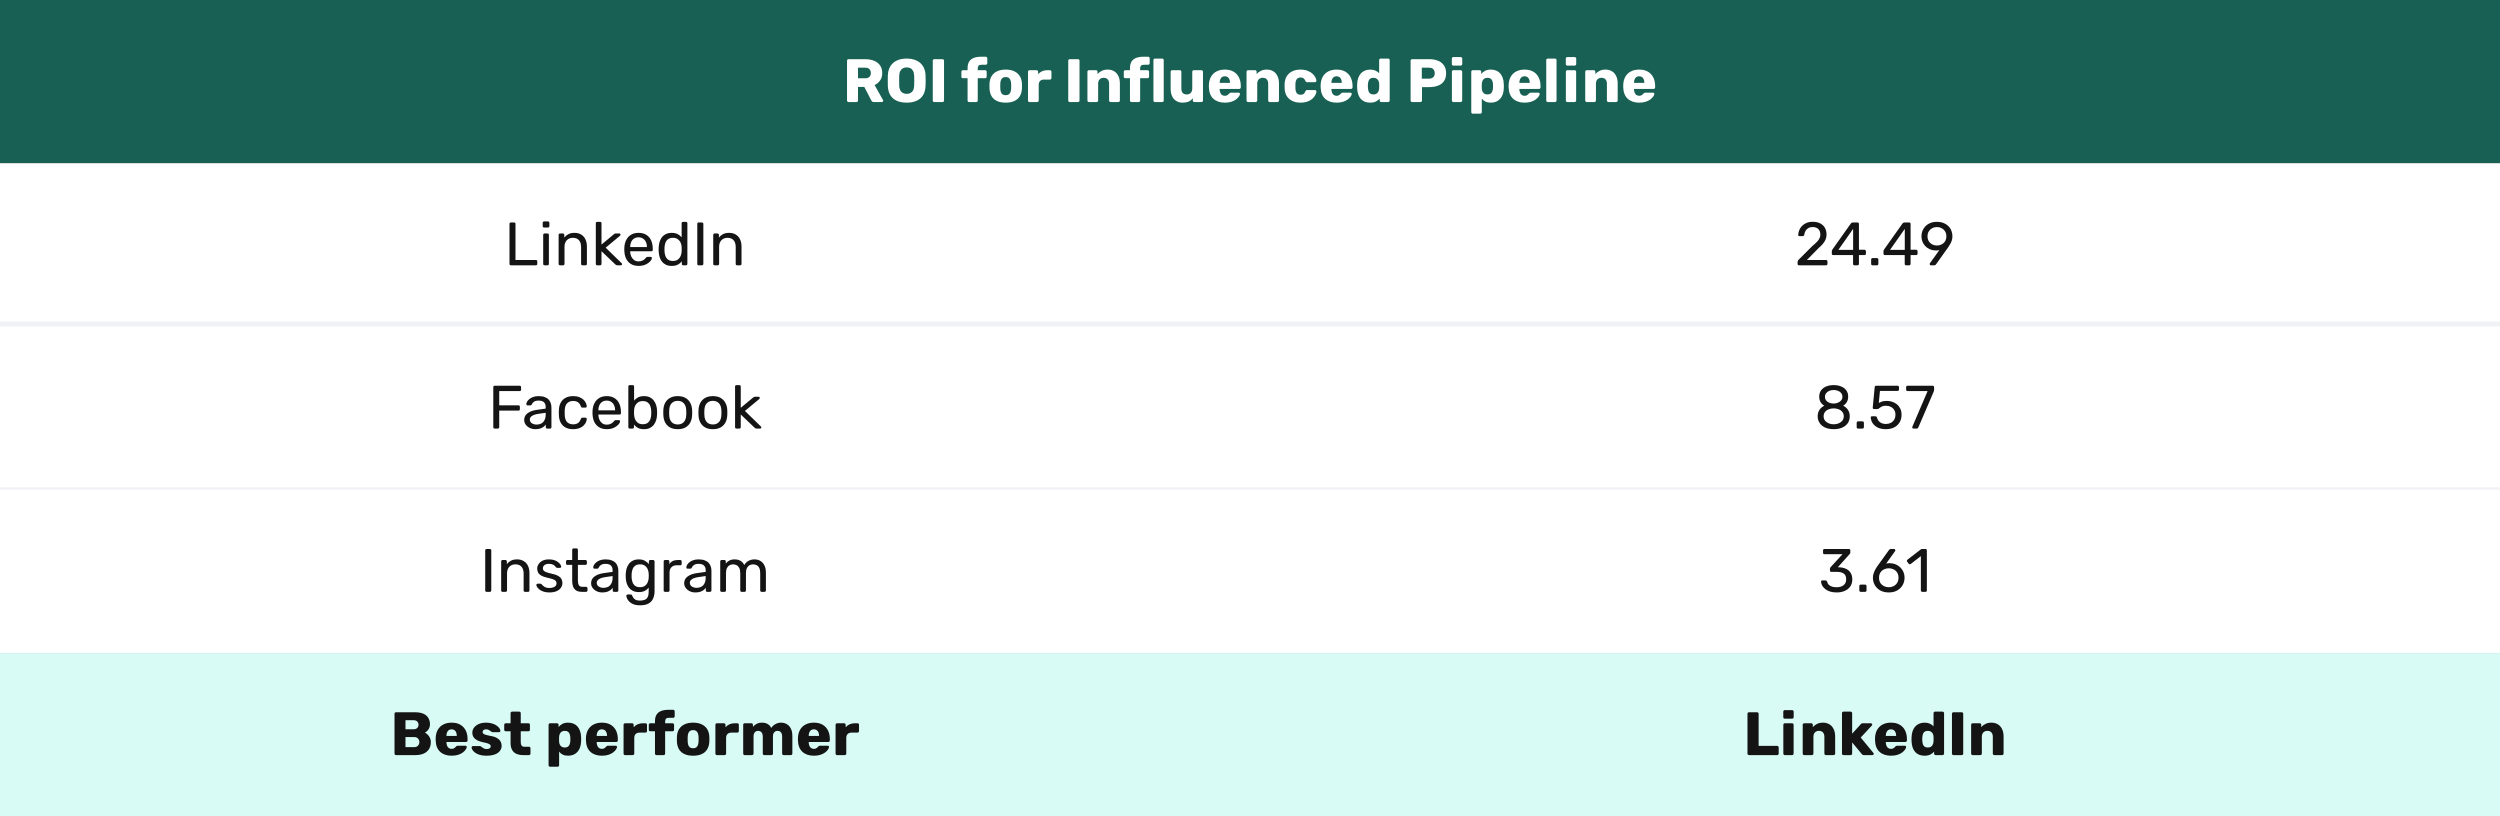 <svg xmlns="http://www.w3.org/2000/svg" width="490" height="160" viewBox="0 0 490 160" fill="none"><rect x="0" y="0" width="490" height="160" fill="#808080" stroke="none"/><rect width="490" height="32" fill="#186053"></rect><path d="M166.318 20C166.23 20 166.158 19.972 166.102 19.916C166.046 19.86 166.018 19.788 166.018 19.7V11.9C166.018 11.812 166.046 11.74 166.102 11.684C166.158 11.628 166.23 11.6 166.318 11.6H169.582C170.614 11.6 171.426 11.84 172.018 12.32C172.618 12.792 172.918 13.464 172.918 14.336C172.918 14.904 172.778 15.384 172.498 15.776C172.226 16.168 171.866 16.464 171.418 16.664L173.074 19.616C173.098 19.664 173.11 19.708 173.11 19.748C173.11 19.812 173.082 19.872 173.026 19.928C172.978 19.976 172.918 20 172.846 20H171.262C171.11 20 170.998 19.964 170.926 19.892C170.854 19.812 170.802 19.74 170.77 19.676L169.402 17.036H168.166V19.7C168.166 19.788 168.138 19.86 168.082 19.916C168.026 19.972 167.954 20 167.866 20H166.318ZM168.166 15.344H169.558C169.934 15.344 170.214 15.252 170.398 15.068C170.59 14.884 170.686 14.632 170.686 14.312C170.686 14 170.594 13.748 170.41 13.556C170.234 13.364 169.95 13.268 169.558 13.268H168.166V15.344ZM177.711 20.12C176.975 20.12 176.335 20 175.791 19.76C175.247 19.52 174.823 19.16 174.519 18.68C174.215 18.192 174.047 17.584 174.015 16.856C174.007 16.512 174.003 16.168 174.003 15.824C174.003 15.48 174.007 15.132 174.015 14.78C174.047 14.06 174.215 13.456 174.519 12.968C174.831 12.472 175.259 12.1 175.803 11.852C176.347 11.604 176.983 11.48 177.711 11.48C178.431 11.48 179.063 11.604 179.607 11.852C180.159 12.1 180.591 12.472 180.903 12.968C181.215 13.456 181.383 14.06 181.407 14.78C181.423 15.132 181.431 15.48 181.431 15.824C181.431 16.168 181.423 16.512 181.407 16.856C181.375 17.584 181.207 18.192 180.903 18.68C180.599 19.16 180.175 19.52 179.631 19.76C179.087 20 178.447 20.12 177.711 20.12ZM177.711 18.392C178.135 18.392 178.479 18.264 178.743 18.008C179.015 17.752 179.159 17.344 179.175 16.784C179.191 16.432 179.199 16.1 179.199 15.788C179.199 15.476 179.191 15.152 179.175 14.816C179.159 14.44 179.087 14.136 178.959 13.904C178.839 13.664 178.671 13.488 178.455 13.376C178.239 13.264 177.991 13.208 177.711 13.208C177.439 13.208 177.195 13.264 176.979 13.376C176.763 13.488 176.591 13.664 176.463 13.904C176.335 14.136 176.263 14.44 176.247 14.816C176.239 15.152 176.235 15.476 176.235 15.788C176.235 16.1 176.239 16.432 176.247 16.784C176.271 17.344 176.415 17.752 176.679 18.008C176.943 18.264 177.287 18.392 177.711 18.392ZM183.122 20C183.034 20 182.962 19.972 182.906 19.916C182.85 19.86 182.822 19.788 182.822 19.7V11.9C182.822 11.812 182.85 11.74 182.906 11.684C182.962 11.628 183.034 11.6 183.122 11.6H184.73C184.818 11.6 184.89 11.628 184.946 11.684C185.002 11.74 185.03 11.812 185.03 11.9V19.7C185.03 19.788 185.002 19.86 184.946 19.916C184.89 19.972 184.818 20 184.73 20H183.122ZM189.945 20C189.865 20 189.793 19.972 189.729 19.916C189.673 19.86 189.645 19.788 189.645 19.7V15.332H188.733C188.645 15.332 188.573 15.304 188.517 15.248C188.461 15.192 188.433 15.12 188.433 15.032V14.06C188.433 13.972 188.461 13.9 188.517 13.844C188.573 13.788 188.645 13.76 188.733 13.76H189.645V13.376C189.645 12.832 189.749 12.396 189.957 12.068C190.173 11.732 190.477 11.492 190.869 11.348C191.261 11.196 191.729 11.12 192.273 11.12H193.209C193.289 11.12 193.357 11.148 193.413 11.204C193.477 11.26 193.509 11.332 193.509 11.42V12.392C193.509 12.48 193.477 12.552 193.413 12.608C193.357 12.664 193.289 12.692 193.209 12.692H192.369C192.097 12.692 191.905 12.756 191.793 12.884C191.689 13.012 191.637 13.196 191.637 13.436V13.76H193.089C193.169 13.76 193.237 13.788 193.293 13.844C193.357 13.9 193.389 13.972 193.389 14.06V15.032C193.389 15.12 193.357 15.192 193.293 15.248C193.237 15.304 193.169 15.332 193.089 15.332H191.637V19.7C191.637 19.788 191.609 19.86 191.553 19.916C191.497 19.972 191.425 20 191.337 20H189.945ZM197.115 20.12C196.443 20.12 195.875 20.012 195.411 19.796C194.955 19.58 194.603 19.272 194.355 18.872C194.115 18.464 193.979 17.98 193.947 17.42C193.939 17.26 193.935 17.08 193.935 16.88C193.935 16.672 193.939 16.492 193.947 16.34C193.979 15.772 194.123 15.288 194.379 14.888C194.635 14.488 194.991 14.18 195.447 13.964C195.911 13.748 196.467 13.64 197.115 13.64C197.771 13.64 198.327 13.748 198.783 13.964C199.247 14.18 199.607 14.488 199.863 14.888C200.119 15.288 200.263 15.772 200.295 16.34C200.303 16.492 200.307 16.672 200.307 16.88C200.307 17.08 200.303 17.26 200.295 17.42C200.263 17.98 200.123 18.464 199.875 18.872C199.635 19.272 199.283 19.58 198.819 19.796C198.363 20.012 197.795 20.12 197.115 20.12ZM197.115 18.656C197.475 18.656 197.735 18.548 197.895 18.332C198.063 18.116 198.159 17.792 198.183 17.36C198.191 17.24 198.195 17.08 198.195 16.88C198.195 16.68 198.191 16.52 198.183 16.4C198.159 15.976 198.063 15.656 197.895 15.44C197.735 15.216 197.475 15.104 197.115 15.104C196.763 15.104 196.503 15.216 196.335 15.44C196.167 15.656 196.075 15.976 196.059 16.4C196.051 16.52 196.047 16.68 196.047 16.88C196.047 17.08 196.051 17.24 196.059 17.36C196.075 17.792 196.167 18.116 196.335 18.332C196.503 18.548 196.763 18.656 197.115 18.656ZM201.787 20C201.699 20 201.627 19.972 201.571 19.916C201.515 19.86 201.487 19.788 201.487 19.7V14.06C201.487 13.98 201.515 13.912 201.571 13.856C201.627 13.792 201.699 13.76 201.787 13.76H203.167C203.255 13.76 203.327 13.792 203.383 13.856C203.439 13.912 203.467 13.98 203.467 14.06V14.54C203.683 14.292 203.939 14.1 204.235 13.964C204.539 13.828 204.879 13.76 205.255 13.76H205.783C205.863 13.76 205.931 13.788 205.987 13.844C206.051 13.9 206.083 13.972 206.083 14.06V15.296C206.083 15.376 206.051 15.448 205.987 15.512C205.931 15.568 205.863 15.596 205.783 15.596H204.619C204.291 15.596 204.035 15.688 203.851 15.872C203.675 16.048 203.587 16.3 203.587 16.628V19.7C203.587 19.788 203.555 19.86 203.491 19.916C203.435 19.972 203.363 20 203.275 20H201.787ZM209.677 20C209.589 20 209.517 19.972 209.461 19.916C209.405 19.86 209.377 19.788 209.377 19.7V11.9C209.377 11.812 209.405 11.74 209.461 11.684C209.517 11.628 209.589 11.6 209.677 11.6H211.285C211.373 11.6 211.445 11.628 211.501 11.684C211.557 11.74 211.585 11.812 211.585 11.9V19.7C211.585 19.788 211.557 19.86 211.501 19.916C211.445 19.972 211.373 20 211.285 20H209.677ZM213.436 20C213.348 20 213.276 19.972 213.22 19.916C213.164 19.86 213.136 19.788 213.136 19.7V14.06C213.136 13.972 213.164 13.9 213.22 13.844C213.276 13.788 213.348 13.76 213.436 13.76H214.816C214.904 13.76 214.976 13.788 215.032 13.844C215.088 13.9 215.116 13.972 215.116 14.06V14.516C215.324 14.268 215.596 14.06 215.932 13.892C216.268 13.724 216.664 13.64 217.12 13.64C217.584 13.64 217.992 13.744 218.344 13.952C218.704 14.16 218.984 14.468 219.184 14.876C219.392 15.276 219.496 15.768 219.496 16.352V19.7C219.496 19.788 219.464 19.86 219.4 19.916C219.344 19.972 219.276 20 219.196 20H217.684C217.604 20 217.532 19.972 217.468 19.916C217.412 19.86 217.384 19.788 217.384 19.7V16.424C217.384 16.048 217.292 15.76 217.108 15.56C216.932 15.352 216.668 15.248 216.316 15.248C215.988 15.248 215.724 15.352 215.524 15.56C215.332 15.76 215.236 16.048 215.236 16.424V19.7C215.236 19.788 215.204 19.86 215.14 19.916C215.084 19.972 215.016 20 214.936 20H213.436ZM221.773 20C221.693 20 221.621 19.972 221.557 19.916C221.501 19.86 221.473 19.788 221.473 19.7V15.332H220.561C220.473 15.332 220.401 15.304 220.345 15.248C220.289 15.192 220.261 15.12 220.261 15.032V14.06C220.261 13.972 220.289 13.9 220.345 13.844C220.401 13.788 220.473 13.76 220.561 13.76H221.473V13.376C221.473 12.832 221.577 12.396 221.785 12.068C222.001 11.732 222.305 11.492 222.697 11.348C223.089 11.196 223.557 11.12 224.101 11.12H225.037C225.117 11.12 225.185 11.148 225.241 11.204C225.305 11.26 225.337 11.332 225.337 11.42V12.392C225.337 12.48 225.305 12.552 225.241 12.608C225.185 12.664 225.117 12.692 225.037 12.692H224.197C223.925 12.692 223.733 12.756 223.621 12.884C223.517 13.012 223.465 13.196 223.465 13.436V13.76H224.917C224.997 13.76 225.065 13.788 225.121 13.844C225.185 13.9 225.217 13.972 225.217 14.06V15.032C225.217 15.12 225.185 15.192 225.121 15.248C225.065 15.304 224.997 15.332 224.917 15.332H223.465V19.7C223.465 19.788 223.437 19.86 223.381 19.916C223.325 19.972 223.253 20 223.165 20H221.773ZM226.373 20C226.285 20 226.213 19.972 226.157 19.916C226.101 19.86 226.073 19.788 226.073 19.7V11.78C226.073 11.692 226.101 11.62 226.157 11.564C226.213 11.508 226.285 11.48 226.373 11.48H227.789C227.877 11.48 227.949 11.508 228.005 11.564C228.061 11.62 228.089 11.692 228.089 11.78V19.7C228.089 19.788 228.061 19.86 228.005 19.916C227.949 19.972 227.877 20 227.789 20H226.373ZM231.799 20.12C231.343 20.12 230.935 20.016 230.575 19.808C230.223 19.6 229.947 19.296 229.747 18.896C229.547 18.488 229.447 17.992 229.447 17.408V14.06C229.447 13.972 229.475 13.9 229.531 13.844C229.587 13.788 229.659 13.76 229.747 13.76H231.247C231.335 13.76 231.407 13.788 231.463 13.844C231.519 13.9 231.547 13.972 231.547 14.06V17.336C231.547 18.12 231.899 18.512 232.603 18.512C232.931 18.512 233.191 18.412 233.383 18.212C233.583 18.004 233.683 17.712 233.683 17.336V14.06C233.683 13.972 233.711 13.9 233.767 13.844C233.823 13.788 233.895 13.76 233.983 13.76H235.483C235.571 13.76 235.643 13.788 235.699 13.844C235.755 13.9 235.783 13.972 235.783 14.06V19.7C235.783 19.788 235.755 19.86 235.699 19.916C235.643 19.972 235.571 20 235.483 20H234.091C234.011 20 233.939 19.972 233.875 19.916C233.819 19.86 233.791 19.788 233.791 19.7V19.244C233.583 19.532 233.311 19.752 232.975 19.904C232.647 20.048 232.255 20.12 231.799 20.12ZM240.074 20.12C239.13 20.12 238.378 19.864 237.818 19.352C237.258 18.84 236.966 18.08 236.942 17.072C236.942 17.016 236.942 16.944 236.942 16.856C236.942 16.768 236.942 16.7 236.942 16.652C236.966 16.02 237.106 15.48 237.362 15.032C237.626 14.576 237.986 14.232 238.442 14C238.906 13.76 239.446 13.64 240.062 13.64C240.766 13.64 241.346 13.78 241.802 14.06C242.266 14.34 242.614 14.72 242.846 15.2C243.078 15.68 243.194 16.228 243.194 16.844V17.132C243.194 17.22 243.162 17.292 243.098 17.348C243.042 17.404 242.974 17.432 242.894 17.432H239.054C239.054 17.44 239.054 17.452 239.054 17.468C239.054 17.484 239.054 17.5 239.054 17.516C239.062 17.748 239.102 17.96 239.174 18.152C239.246 18.344 239.358 18.496 239.51 18.608C239.662 18.72 239.846 18.776 240.062 18.776C240.222 18.776 240.354 18.752 240.458 18.704C240.57 18.648 240.662 18.588 240.734 18.524C240.806 18.452 240.862 18.392 240.902 18.344C240.974 18.264 241.03 18.216 241.07 18.2C241.118 18.176 241.19 18.164 241.286 18.164H242.774C242.854 18.164 242.918 18.188 242.966 18.236C243.022 18.276 243.046 18.336 243.038 18.416C243.03 18.552 242.962 18.716 242.834 18.908C242.706 19.1 242.518 19.292 242.27 19.484C242.03 19.668 241.726 19.82 241.358 19.94C240.99 20.06 240.562 20.12 240.074 20.12ZM239.054 16.244H241.082V16.22C241.082 15.964 241.042 15.74 240.962 15.548C240.89 15.356 240.774 15.208 240.614 15.104C240.462 15 240.278 14.948 240.062 14.948C239.846 14.948 239.662 15 239.51 15.104C239.366 15.208 239.254 15.356 239.174 15.548C239.094 15.74 239.054 15.964 239.054 16.22V16.244ZM244.619 20C244.531 20 244.459 19.972 244.403 19.916C244.347 19.86 244.319 19.788 244.319 19.7V14.06C244.319 13.972 244.347 13.9 244.403 13.844C244.459 13.788 244.531 13.76 244.619 13.76H245.999C246.087 13.76 246.159 13.788 246.215 13.844C246.271 13.9 246.299 13.972 246.299 14.06V14.516C246.507 14.268 246.779 14.06 247.115 13.892C247.451 13.724 247.847 13.64 248.303 13.64C248.767 13.64 249.175 13.744 249.527 13.952C249.887 14.16 250.167 14.468 250.367 14.876C250.575 15.276 250.679 15.768 250.679 16.352V19.7C250.679 19.788 250.647 19.86 250.583 19.916C250.527 19.972 250.459 20 250.379 20H248.867C248.787 20 248.715 19.972 248.651 19.916C248.595 19.86 248.567 19.788 248.567 19.7V16.424C248.567 16.048 248.475 15.76 248.291 15.56C248.115 15.352 247.851 15.248 247.499 15.248C247.171 15.248 246.907 15.352 246.707 15.56C246.515 15.76 246.419 16.048 246.419 16.424V19.7C246.419 19.788 246.387 19.86 246.323 19.916C246.267 19.972 246.199 20 246.119 20H244.619ZM254.887 20.12C254.295 20.12 253.771 20.012 253.315 19.796C252.859 19.58 252.495 19.268 252.223 18.86C251.959 18.444 251.815 17.948 251.791 17.372C251.783 17.244 251.779 17.084 251.779 16.892C251.779 16.692 251.783 16.528 251.791 16.4C251.815 15.816 251.959 15.32 252.223 14.912C252.487 14.496 252.847 14.18 253.303 13.964C253.767 13.748 254.295 13.64 254.887 13.64C255.439 13.64 255.911 13.72 256.303 13.88C256.695 14.032 257.015 14.224 257.263 14.456C257.511 14.688 257.695 14.928 257.815 15.176C257.943 15.416 258.011 15.628 258.019 15.812C258.027 15.892 257.999 15.964 257.935 16.028C257.871 16.084 257.799 16.112 257.719 16.112H256.195C256.107 16.112 256.039 16.092 255.991 16.052C255.943 16.012 255.899 15.952 255.859 15.872C255.763 15.624 255.639 15.448 255.487 15.344C255.343 15.24 255.155 15.188 254.923 15.188C254.603 15.188 254.355 15.292 254.179 15.5C254.011 15.708 253.919 16.028 253.903 16.46C253.895 16.78 253.895 17.064 253.903 17.312C253.919 17.752 254.011 18.072 254.179 18.272C254.355 18.472 254.603 18.572 254.923 18.572C255.171 18.572 255.367 18.52 255.511 18.416C255.655 18.312 255.771 18.136 255.859 17.888C255.899 17.808 255.943 17.748 255.991 17.708C256.039 17.668 256.107 17.648 256.195 17.648H257.719C257.799 17.648 257.871 17.68 257.935 17.744C257.999 17.8 258.027 17.868 258.019 17.948C258.011 18.084 257.971 18.244 257.899 18.428C257.827 18.604 257.715 18.792 257.563 18.992C257.411 19.192 257.211 19.38 256.963 19.556C256.723 19.724 256.431 19.86 256.087 19.964C255.743 20.068 255.343 20.12 254.887 20.12ZM261.977 20.12C261.033 20.12 260.281 19.864 259.721 19.352C259.161 18.84 258.869 18.08 258.845 17.072C258.845 17.016 258.845 16.944 258.845 16.856C258.845 16.768 258.845 16.7 258.845 16.652C258.869 16.02 259.009 15.48 259.265 15.032C259.529 14.576 259.889 14.232 260.345 14C260.809 13.76 261.349 13.64 261.965 13.64C262.669 13.64 263.249 13.78 263.705 14.06C264.169 14.34 264.517 14.72 264.749 15.2C264.981 15.68 265.097 16.228 265.097 16.844V17.132C265.097 17.22 265.065 17.292 265.001 17.348C264.945 17.404 264.877 17.432 264.797 17.432H260.957C260.957 17.44 260.957 17.452 260.957 17.468C260.957 17.484 260.957 17.5 260.957 17.516C260.965 17.748 261.005 17.96 261.077 18.152C261.149 18.344 261.261 18.496 261.413 18.608C261.565 18.72 261.749 18.776 261.965 18.776C262.125 18.776 262.257 18.752 262.361 18.704C262.473 18.648 262.565 18.588 262.637 18.524C262.709 18.452 262.765 18.392 262.805 18.344C262.877 18.264 262.933 18.216 262.973 18.2C263.021 18.176 263.093 18.164 263.189 18.164H264.677C264.757 18.164 264.821 18.188 264.869 18.236C264.925 18.276 264.949 18.336 264.941 18.416C264.933 18.552 264.865 18.716 264.737 18.908C264.609 19.1 264.421 19.292 264.173 19.484C263.933 19.668 263.629 19.82 263.261 19.94C262.893 20.06 262.465 20.12 261.977 20.12ZM260.957 16.244H262.985V16.22C262.985 15.964 262.945 15.74 262.865 15.548C262.793 15.356 262.677 15.208 262.517 15.104C262.365 15 262.181 14.948 261.965 14.948C261.749 14.948 261.565 15 261.413 15.104C261.269 15.208 261.157 15.356 261.077 15.548C260.997 15.74 260.957 15.964 260.957 16.22V16.244ZM268.55 20.12C268.166 20.12 267.818 20.06 267.506 19.94C267.202 19.812 266.938 19.628 266.714 19.388C266.498 19.14 266.33 18.844 266.21 18.5C266.09 18.148 266.022 17.748 266.006 17.3C265.998 17.14 265.994 17 265.994 16.88C265.994 16.752 265.998 16.612 266.006 16.46C266.022 16.028 266.09 15.64 266.21 15.296C266.33 14.952 266.498 14.656 266.714 14.408C266.93 14.16 267.194 13.972 267.506 13.844C267.818 13.708 268.166 13.64 268.55 13.64C268.95 13.64 269.294 13.708 269.582 13.844C269.87 13.972 270.114 14.14 270.314 14.348V11.78C270.314 11.692 270.342 11.62 270.398 11.564C270.454 11.508 270.526 11.48 270.614 11.48H272.078C272.158 11.48 272.226 11.508 272.282 11.564C272.346 11.62 272.378 11.692 272.378 11.78V19.7C272.378 19.788 272.346 19.86 272.282 19.916C272.226 19.972 272.158 20 272.078 20H270.722C270.634 20 270.562 19.972 270.506 19.916C270.45 19.86 270.422 19.788 270.422 19.7V19.316C270.23 19.548 269.982 19.74 269.678 19.892C269.374 20.044 268.998 20.12 268.55 20.12ZM269.198 18.512C269.47 18.512 269.682 18.456 269.834 18.344C269.994 18.224 270.11 18.072 270.182 17.888C270.262 17.704 270.306 17.504 270.314 17.288C270.322 17.128 270.326 16.976 270.326 16.832C270.326 16.688 270.322 16.54 270.314 16.388C270.306 16.188 270.262 16.004 270.182 15.836C270.102 15.66 269.982 15.52 269.822 15.416C269.662 15.304 269.454 15.248 269.198 15.248C268.934 15.248 268.722 15.304 268.562 15.416C268.41 15.528 268.302 15.68 268.238 15.872C268.174 16.064 268.134 16.276 268.118 16.508C268.094 16.756 268.094 17.004 268.118 17.252C268.134 17.484 268.174 17.696 268.238 17.888C268.302 18.08 268.41 18.232 268.562 18.344C268.722 18.456 268.934 18.512 269.198 18.512ZM276.779 20C276.691 20 276.619 19.972 276.563 19.916C276.507 19.86 276.479 19.788 276.479 19.7V11.9C276.479 11.812 276.507 11.74 276.563 11.684C276.619 11.628 276.691 11.6 276.779 11.6H280.139C280.803 11.6 281.379 11.704 281.867 11.912C282.363 12.112 282.747 12.416 283.019 12.824C283.299 13.232 283.439 13.748 283.439 14.372C283.439 14.988 283.299 15.496 283.019 15.896C282.747 16.296 282.363 16.592 281.867 16.784C281.379 16.976 280.803 17.072 280.139 17.072H278.711V19.7C278.711 19.788 278.679 19.86 278.615 19.916C278.559 19.972 278.487 20 278.399 20H276.779ZM278.675 15.416H280.079C280.423 15.416 280.695 15.328 280.895 15.152C281.103 14.976 281.207 14.708 281.207 14.348C281.207 14.044 281.119 13.788 280.943 13.58C280.767 13.372 280.479 13.268 280.079 13.268H278.675V15.416ZM284.873 20C284.785 20 284.713 19.972 284.657 19.916C284.601 19.86 284.573 19.788 284.573 19.7V14.06C284.573 13.972 284.601 13.9 284.657 13.844C284.713 13.788 284.785 13.76 284.873 13.76H286.289C286.369 13.76 286.437 13.788 286.493 13.844C286.557 13.9 286.589 13.972 286.589 14.06V19.7C286.589 19.788 286.557 19.86 286.493 19.916C286.437 19.972 286.369 20 286.289 20H284.873ZM284.861 12.86C284.773 12.86 284.701 12.832 284.645 12.776C284.589 12.72 284.561 12.648 284.561 12.56V11.492C284.561 11.404 284.589 11.332 284.645 11.276C284.701 11.212 284.773 11.18 284.861 11.18H286.289C286.377 11.18 286.449 11.212 286.505 11.276C286.569 11.332 286.601 11.404 286.601 11.492V12.56C286.601 12.648 286.569 12.72 286.505 12.776C286.449 12.832 286.377 12.86 286.289 12.86H284.861ZM288.67 22.28C288.582 22.28 288.51 22.252 288.454 22.196C288.398 22.14 288.37 22.068 288.37 21.98V14.06C288.37 13.972 288.398 13.9 288.454 13.844C288.51 13.788 288.582 13.76 288.67 13.76H290.026C290.106 13.76 290.174 13.788 290.23 13.844C290.294 13.9 290.326 13.972 290.326 14.06V14.504C290.51 14.256 290.754 14.052 291.058 13.892C291.362 13.724 291.738 13.64 292.186 13.64C292.586 13.64 292.938 13.704 293.242 13.832C293.546 13.952 293.806 14.132 294.022 14.372C294.238 14.612 294.406 14.904 294.526 15.248C294.654 15.592 294.726 15.988 294.742 16.436C294.75 16.596 294.754 16.744 294.754 16.88C294.754 17.016 294.75 17.164 294.742 17.324C294.726 17.756 294.658 18.144 294.538 18.488C294.418 18.832 294.25 19.124 294.034 19.364C293.818 19.604 293.554 19.792 293.242 19.928C292.938 20.056 292.586 20.12 292.186 20.12C291.794 20.12 291.45 20.052 291.154 19.916C290.866 19.772 290.626 19.572 290.434 19.316V21.98C290.434 22.068 290.406 22.14 290.35 22.196C290.294 22.252 290.222 22.28 290.134 22.28H288.67ZM291.538 18.512C291.81 18.512 292.022 18.456 292.174 18.344C292.326 18.232 292.434 18.08 292.498 17.888C292.57 17.696 292.614 17.484 292.63 17.252C292.646 17.004 292.646 16.756 292.63 16.508C292.614 16.276 292.57 16.064 292.498 15.872C292.434 15.68 292.326 15.528 292.174 15.416C292.022 15.304 291.81 15.248 291.538 15.248C291.274 15.248 291.062 15.308 290.902 15.428C290.742 15.54 290.626 15.688 290.554 15.872C290.482 16.056 290.442 16.256 290.434 16.472C290.426 16.624 290.422 16.772 290.422 16.916C290.422 17.06 290.426 17.212 290.434 17.372C290.442 17.572 290.486 17.76 290.566 17.936C290.646 18.104 290.766 18.244 290.926 18.356C291.086 18.46 291.29 18.512 291.538 18.512ZM298.82 20.12C297.876 20.12 297.124 19.864 296.564 19.352C296.004 18.84 295.712 18.08 295.688 17.072C295.688 17.016 295.688 16.944 295.688 16.856C295.688 16.768 295.688 16.7 295.688 16.652C295.712 16.02 295.852 15.48 296.108 15.032C296.372 14.576 296.732 14.232 297.188 14C297.652 13.76 298.192 13.64 298.808 13.64C299.512 13.64 300.092 13.78 300.548 14.06C301.012 14.34 301.36 14.72 301.592 15.2C301.824 15.68 301.94 16.228 301.94 16.844V17.132C301.94 17.22 301.908 17.292 301.844 17.348C301.788 17.404 301.72 17.432 301.64 17.432H297.8C297.8 17.44 297.8 17.452 297.8 17.468C297.8 17.484 297.8 17.5 297.8 17.516C297.808 17.748 297.848 17.96 297.92 18.152C297.992 18.344 298.104 18.496 298.256 18.608C298.408 18.72 298.592 18.776 298.808 18.776C298.968 18.776 299.1 18.752 299.204 18.704C299.316 18.648 299.408 18.588 299.48 18.524C299.552 18.452 299.608 18.392 299.648 18.344C299.72 18.264 299.776 18.216 299.816 18.2C299.864 18.176 299.936 18.164 300.032 18.164H301.52C301.6 18.164 301.664 18.188 301.712 18.236C301.768 18.276 301.792 18.336 301.784 18.416C301.776 18.552 301.708 18.716 301.58 18.908C301.452 19.1 301.264 19.292 301.016 19.484C300.776 19.668 300.472 19.82 300.104 19.94C299.736 20.06 299.308 20.12 298.82 20.12ZM297.8 16.244H299.828V16.22C299.828 15.964 299.788 15.74 299.708 15.548C299.636 15.356 299.52 15.208 299.36 15.104C299.208 15 299.024 14.948 298.808 14.948C298.592 14.948 298.408 15 298.256 15.104C298.112 15.208 298 15.356 297.92 15.548C297.84 15.74 297.8 15.964 297.8 16.22V16.244ZM303.365 20C303.277 20 303.205 19.972 303.149 19.916C303.093 19.86 303.065 19.788 303.065 19.7V11.78C303.065 11.692 303.093 11.62 303.149 11.564C303.205 11.508 303.277 11.48 303.365 11.48H304.781C304.869 11.48 304.941 11.508 304.997 11.564C305.053 11.62 305.081 11.692 305.081 11.78V19.7C305.081 19.788 305.053 19.86 304.997 19.916C304.941 19.972 304.869 20 304.781 20H303.365ZM307.209 20C307.121 20 307.049 19.972 306.993 19.916C306.937 19.86 306.909 19.788 306.909 19.7V14.06C306.909 13.972 306.937 13.9 306.993 13.844C307.049 13.788 307.121 13.76 307.209 13.76H308.625C308.705 13.76 308.773 13.788 308.829 13.844C308.893 13.9 308.925 13.972 308.925 14.06V19.7C308.925 19.788 308.893 19.86 308.829 19.916C308.773 19.972 308.705 20 308.625 20H307.209ZM307.197 12.86C307.109 12.86 307.037 12.832 306.981 12.776C306.925 12.72 306.897 12.648 306.897 12.56V11.492C306.897 11.404 306.925 11.332 306.981 11.276C307.037 11.212 307.109 11.18 307.197 11.18H308.625C308.713 11.18 308.785 11.212 308.841 11.276C308.905 11.332 308.937 11.404 308.937 11.492V12.56C308.937 12.648 308.905 12.72 308.841 12.776C308.785 12.832 308.713 12.86 308.625 12.86H307.197ZM311.006 20C310.918 20 310.846 19.972 310.79 19.916C310.734 19.86 310.706 19.788 310.706 19.7V14.06C310.706 13.972 310.734 13.9 310.79 13.844C310.846 13.788 310.918 13.76 311.006 13.76H312.386C312.474 13.76 312.546 13.788 312.602 13.844C312.658 13.9 312.686 13.972 312.686 14.06V14.516C312.894 14.268 313.166 14.06 313.502 13.892C313.838 13.724 314.234 13.64 314.69 13.64C315.154 13.64 315.562 13.744 315.914 13.952C316.274 14.16 316.554 14.468 316.754 14.876C316.962 15.276 317.066 15.768 317.066 16.352V19.7C317.066 19.788 317.034 19.86 316.97 19.916C316.914 19.972 316.846 20 316.766 20H315.254C315.174 20 315.102 19.972 315.038 19.916C314.982 19.86 314.954 19.788 314.954 19.7V16.424C314.954 16.048 314.862 15.76 314.678 15.56C314.502 15.352 314.238 15.248 313.886 15.248C313.558 15.248 313.294 15.352 313.094 15.56C312.902 15.76 312.806 16.048 312.806 16.424V19.7C312.806 19.788 312.774 19.86 312.71 19.916C312.654 19.972 312.586 20 312.506 20H311.006ZM321.285 20.12C320.341 20.12 319.589 19.864 319.029 19.352C318.469 18.84 318.177 18.08 318.153 17.072C318.153 17.016 318.153 16.944 318.153 16.856C318.153 16.768 318.153 16.7 318.153 16.652C318.177 16.02 318.317 15.48 318.573 15.032C318.837 14.576 319.197 14.232 319.653 14C320.117 13.76 320.657 13.64 321.273 13.64C321.977 13.64 322.557 13.78 323.013 14.06C323.477 14.34 323.825 14.72 324.057 15.2C324.289 15.68 324.405 16.228 324.405 16.844V17.132C324.405 17.22 324.373 17.292 324.309 17.348C324.253 17.404 324.185 17.432 324.105 17.432H320.265C320.265 17.44 320.265 17.452 320.265 17.468C320.265 17.484 320.265 17.5 320.265 17.516C320.273 17.748 320.313 17.96 320.385 18.152C320.457 18.344 320.569 18.496 320.721 18.608C320.873 18.72 321.057 18.776 321.273 18.776C321.433 18.776 321.565 18.752 321.669 18.704C321.781 18.648 321.873 18.588 321.945 18.524C322.017 18.452 322.073 18.392 322.113 18.344C322.185 18.264 322.241 18.216 322.281 18.2C322.329 18.176 322.401 18.164 322.497 18.164H323.985C324.065 18.164 324.129 18.188 324.177 18.236C324.233 18.276 324.257 18.336 324.249 18.416C324.241 18.552 324.173 18.716 324.045 18.908C323.917 19.1 323.729 19.292 323.481 19.484C323.241 19.668 322.937 19.82 322.569 19.94C322.201 20.06 321.773 20.12 321.285 20.12ZM320.265 16.244H322.293V16.22C322.293 15.964 322.253 15.74 322.173 15.548C322.101 15.356 321.985 15.208 321.825 15.104C321.673 15 321.489 14.948 321.273 14.948C321.057 14.948 320.873 15 320.721 15.104C320.577 15.208 320.465 15.356 320.385 15.548C320.305 15.74 320.265 15.964 320.265 16.22V16.244Z" fill="white"></path><path d="M0 32H245V64H0V32Z" fill="white"></path><path d="M245 63H0V65H245V63Z" fill="#F1F2F5"></path><path d="M100.136 52C100.048 52 99.98 51.976 99.932 51.928C99.884 51.872 99.86 51.804 99.86 51.724V43.876C99.86 43.796 99.884 43.732 99.932 43.684C99.98 43.628 100.048 43.6 100.136 43.6H100.772C100.852 43.6 100.916 43.628 100.964 43.684C101.012 43.732 101.036 43.796 101.036 43.876V50.956H105.032C105.12 50.956 105.188 50.984 105.236 51.04C105.284 51.088 105.308 51.156 105.308 51.244V51.724C105.308 51.804 105.284 51.872 105.236 51.928C105.188 51.976 105.12 52 105.032 52H100.136ZM106.742 52C106.662 52 106.594 51.976 106.538 51.928C106.49 51.872 106.466 51.804 106.466 51.724V46.036C106.466 45.956 106.49 45.892 106.538 45.844C106.594 45.788 106.662 45.76 106.742 45.76H107.318C107.398 45.76 107.462 45.788 107.51 45.844C107.558 45.892 107.582 45.956 107.582 46.036V51.724C107.582 51.804 107.558 51.872 107.51 51.928C107.462 51.976 107.398 52 107.318 52H106.742ZM106.646 44.596C106.566 44.596 106.498 44.572 106.442 44.524C106.394 44.468 106.37 44.4 106.37 44.32V43.672C106.37 43.592 106.394 43.528 106.442 43.48C106.498 43.424 106.566 43.396 106.646 43.396H107.402C107.482 43.396 107.546 43.424 107.594 43.48C107.65 43.528 107.678 43.592 107.678 43.672V44.32C107.678 44.4 107.65 44.468 107.594 44.524C107.546 44.572 107.482 44.596 107.402 44.596H106.646ZM109.766 52C109.686 52 109.618 51.976 109.562 51.928C109.514 51.872 109.49 51.804 109.49 51.724V46.036C109.49 45.956 109.514 45.892 109.562 45.844C109.618 45.788 109.686 45.76 109.766 45.76H110.33C110.41 45.76 110.474 45.788 110.522 45.844C110.578 45.892 110.606 45.956 110.606 46.036V46.564C110.814 46.292 111.074 46.072 111.386 45.904C111.706 45.728 112.114 45.64 112.61 45.64C113.13 45.64 113.57 45.756 113.93 45.988C114.298 46.212 114.574 46.528 114.758 46.936C114.942 47.336 115.034 47.804 115.034 48.34V51.724C115.034 51.804 115.01 51.872 114.962 51.928C114.914 51.976 114.85 52 114.77 52H114.17C114.09 52 114.022 51.976 113.966 51.928C113.918 51.872 113.894 51.804 113.894 51.724V48.4C113.894 47.84 113.758 47.404 113.486 47.092C113.214 46.772 112.814 46.612 112.286 46.612C111.79 46.612 111.39 46.772 111.086 47.092C110.79 47.404 110.642 47.84 110.642 48.4V51.724C110.642 51.804 110.614 51.872 110.558 51.928C110.51 51.976 110.446 52 110.366 52H109.766ZM117.055 52C116.975 52 116.907 51.976 116.851 51.928C116.803 51.872 116.779 51.804 116.779 51.724V43.756C116.779 43.676 116.803 43.612 116.851 43.564C116.907 43.508 116.975 43.48 117.055 43.48H117.619C117.699 43.48 117.763 43.508 117.811 43.564C117.867 43.612 117.895 43.676 117.895 43.756V47.932L120.259 45.964C120.355 45.884 120.427 45.832 120.475 45.808C120.531 45.776 120.619 45.76 120.739 45.76H121.375C121.447 45.76 121.507 45.784 121.555 45.832C121.603 45.88 121.627 45.94 121.627 46.012C121.627 46.044 121.615 46.08 121.591 46.12C121.575 46.16 121.539 46.2 121.483 46.24L118.711 48.544L121.783 51.532C121.879 51.612 121.927 51.684 121.927 51.748C121.927 51.82 121.903 51.88 121.855 51.928C121.807 51.976 121.747 52 121.675 52H121.051C120.931 52 120.843 51.988 120.787 51.964C120.731 51.932 120.659 51.876 120.571 51.796L117.895 49.24V51.724C117.895 51.804 117.867 51.872 117.811 51.928C117.763 51.976 117.699 52 117.619 52H117.055ZM125.145 52.12C124.321 52.12 123.665 51.868 123.177 51.364C122.689 50.852 122.421 50.156 122.373 49.276C122.365 49.172 122.361 49.04 122.361 48.88C122.361 48.712 122.365 48.576 122.373 48.472C122.405 47.904 122.537 47.408 122.769 46.984C123.001 46.552 123.317 46.22 123.717 45.988C124.125 45.756 124.601 45.64 125.145 45.64C125.753 45.64 126.261 45.768 126.669 46.024C127.085 46.28 127.401 46.644 127.617 47.116C127.833 47.588 127.941 48.14 127.941 48.772V48.976C127.941 49.064 127.913 49.132 127.857 49.18C127.809 49.228 127.745 49.252 127.665 49.252H123.513C123.513 49.26 123.513 49.276 123.513 49.3C123.513 49.324 123.513 49.344 123.513 49.36C123.529 49.688 123.601 49.996 123.729 50.284C123.857 50.564 124.041 50.792 124.281 50.968C124.521 51.144 124.809 51.232 125.145 51.232C125.433 51.232 125.673 51.188 125.865 51.1C126.057 51.012 126.213 50.916 126.333 50.812C126.453 50.7 126.533 50.616 126.573 50.56C126.645 50.456 126.701 50.396 126.741 50.38C126.781 50.356 126.845 50.344 126.933 50.344H127.509C127.589 50.344 127.653 50.368 127.701 50.416C127.757 50.456 127.781 50.516 127.773 50.596C127.765 50.716 127.701 50.864 127.581 51.04C127.461 51.208 127.289 51.376 127.065 51.544C126.841 51.712 126.569 51.852 126.249 51.964C125.929 52.068 125.561 52.12 125.145 52.12ZM123.513 48.424H126.801V48.388C126.801 48.028 126.733 47.708 126.597 47.428C126.469 47.148 126.281 46.928 126.033 46.768C125.785 46.6 125.489 46.516 125.145 46.516C124.801 46.516 124.505 46.6 124.257 46.768C124.017 46.928 123.833 47.148 123.705 47.428C123.577 47.708 123.513 48.028 123.513 48.388V48.424ZM131.656 52.12C131.216 52.12 130.836 52.044 130.516 51.892C130.196 51.732 129.932 51.52 129.724 51.256C129.524 50.984 129.372 50.676 129.268 50.332C129.172 49.988 129.116 49.624 129.1 49.24C129.092 49.112 129.088 48.992 129.088 48.88C129.088 48.768 129.092 48.648 129.1 48.52C129.116 48.144 129.172 47.784 129.268 47.44C129.372 47.096 129.524 46.788 129.724 46.516C129.932 46.244 130.196 46.032 130.516 45.88C130.836 45.72 131.216 45.64 131.656 45.64C132.128 45.64 132.52 45.724 132.832 45.892C133.144 46.06 133.4 46.268 133.6 46.516V43.756C133.6 43.676 133.624 43.612 133.672 43.564C133.728 43.508 133.796 43.48 133.876 43.48H134.452C134.532 43.48 134.596 43.508 134.644 43.564C134.7 43.612 134.728 43.676 134.728 43.756V51.724C134.728 51.804 134.7 51.872 134.644 51.928C134.596 51.976 134.532 52 134.452 52H133.912C133.824 52 133.756 51.976 133.708 51.928C133.66 51.872 133.636 51.804 133.636 51.724V51.22C133.436 51.476 133.176 51.692 132.856 51.868C132.536 52.036 132.136 52.12 131.656 52.12ZM131.908 51.148C132.308 51.148 132.628 51.056 132.868 50.872C133.108 50.688 133.288 50.456 133.408 50.176C133.528 49.888 133.592 49.596 133.6 49.3C133.608 49.172 133.612 49.02 133.612 48.844C133.612 48.66 133.608 48.504 133.6 48.376C133.592 48.096 133.524 47.82 133.396 47.548C133.276 47.276 133.092 47.052 132.844 46.876C132.604 46.7 132.292 46.612 131.908 46.612C131.5 46.612 131.176 46.704 130.936 46.888C130.696 47.064 130.524 47.3 130.42 47.596C130.316 47.884 130.256 48.196 130.24 48.532C130.232 48.764 130.232 48.996 130.24 49.228C130.256 49.564 130.316 49.88 130.42 50.176C130.524 50.464 130.696 50.7 130.936 50.884C131.176 51.06 131.5 51.148 131.908 51.148ZM136.945 52C136.857 52 136.789 51.976 136.741 51.928C136.693 51.872 136.669 51.804 136.669 51.724V43.876C136.669 43.796 136.693 43.732 136.741 43.684C136.789 43.628 136.857 43.6 136.945 43.6H137.581C137.661 43.6 137.725 43.628 137.773 43.684C137.829 43.732 137.857 43.796 137.857 43.876V51.724C137.857 51.804 137.829 51.872 137.773 51.928C137.725 51.976 137.661 52 137.581 52H136.945ZM140.07 52C139.99 52 139.922 51.976 139.866 51.928C139.818 51.872 139.794 51.804 139.794 51.724V46.036C139.794 45.956 139.818 45.892 139.866 45.844C139.922 45.788 139.99 45.76 140.07 45.76H140.634C140.714 45.76 140.778 45.788 140.826 45.844C140.882 45.892 140.91 45.956 140.91 46.036V46.564C141.118 46.292 141.378 46.072 141.69 45.904C142.01 45.728 142.418 45.64 142.914 45.64C143.434 45.64 143.874 45.756 144.234 45.988C144.602 46.212 144.878 46.528 145.062 46.936C145.246 47.336 145.338 47.804 145.338 48.34V51.724C145.338 51.804 145.314 51.872 145.266 51.928C145.218 51.976 145.154 52 145.074 52H144.474C144.394 52 144.326 51.976 144.27 51.928C144.222 51.872 144.198 51.804 144.198 51.724V48.4C144.198 47.84 144.062 47.404 143.79 47.092C143.518 46.772 143.118 46.612 142.59 46.612C142.094 46.612 141.694 46.772 141.39 47.092C141.094 47.404 140.946 47.84 140.946 48.4V51.724C140.946 51.804 140.918 51.872 140.862 51.928C140.814 51.976 140.75 52 140.67 52H140.07Z" fill="#141414"></path><path d="M245 32H490V64H245V32Z" fill="white"></path><path d="M490 63H245V65H490V63Z" fill="#F1F2F5"></path><path d="M352.602 52C352.522 52 352.454 51.976 352.398 51.928C352.35 51.872 352.326 51.804 352.326 51.724V51.34C352.326 51.268 352.346 51.188 352.386 51.1C352.426 51.012 352.506 50.916 352.626 50.812L355.17 48.268C355.578 47.924 355.898 47.632 356.13 47.392C356.37 47.144 356.538 46.908 356.634 46.684C356.738 46.46 356.79 46.228 356.79 45.988C356.79 45.532 356.662 45.172 356.406 44.908C356.15 44.636 355.77 44.5 355.266 44.5C354.946 44.5 354.67 44.568 354.438 44.704C354.206 44.832 354.022 45.012 353.886 45.244C353.758 45.468 353.674 45.724 353.634 46.012C353.618 46.116 353.574 46.188 353.502 46.228C353.438 46.268 353.378 46.288 353.322 46.288H352.698C352.626 46.288 352.566 46.268 352.518 46.228C352.47 46.18 352.446 46.124 352.446 46.06C352.454 45.756 352.518 45.452 352.638 45.148C352.758 44.836 352.934 44.556 353.166 44.308C353.406 44.06 353.698 43.86 354.042 43.708C354.394 43.548 354.802 43.468 355.266 43.468C355.898 43.468 356.414 43.584 356.814 43.816C357.222 44.04 357.522 44.34 357.714 44.716C357.906 45.092 358.002 45.504 358.002 45.952C358.002 46.304 357.942 46.628 357.822 46.924C357.702 47.212 357.526 47.496 357.294 47.776C357.07 48.048 356.79 48.328 356.454 48.616L354.15 50.956H357.894C357.982 50.956 358.05 50.98 358.098 51.028C358.154 51.076 358.182 51.144 358.182 51.232V51.724C358.182 51.804 358.154 51.872 358.098 51.928C358.05 51.976 357.982 52 357.894 52H352.602ZM363.476 52C363.396 52 363.328 51.976 363.272 51.928C363.224 51.872 363.2 51.804 363.2 51.724V49.996H359.312C359.232 49.996 359.164 49.972 359.108 49.924C359.06 49.868 359.036 49.8 359.036 49.72V49.24C359.036 49.208 359.044 49.16 359.06 49.096C359.084 49.024 359.12 48.952 359.168 48.88L362.768 43.804C362.864 43.668 363.012 43.6 363.212 43.6H364.076C364.156 43.6 364.22 43.628 364.268 43.684C364.324 43.732 364.352 43.796 364.352 43.876V48.952H365.432C365.52 48.952 365.588 48.98 365.636 49.036C365.692 49.084 365.72 49.148 365.72 49.228V49.72C365.72 49.8 365.692 49.868 365.636 49.924C365.588 49.972 365.524 49.996 365.444 49.996H364.352V51.724C364.352 51.804 364.324 51.872 364.268 51.928C364.22 51.976 364.156 52 364.076 52H363.476ZM360.32 48.976H363.212V44.86L360.32 48.976ZM367.021 52C366.941 52 366.873 51.976 366.817 51.928C366.769 51.872 366.745 51.804 366.745 51.724V50.86C366.745 50.78 366.769 50.716 366.817 50.668C366.873 50.612 366.941 50.584 367.021 50.584H367.885C367.965 50.584 368.029 50.612 368.077 50.668C368.133 50.716 368.161 50.78 368.161 50.86V51.724C368.161 51.804 368.133 51.872 368.077 51.928C368.029 51.976 367.965 52 367.885 52H367.021ZM373.601 52C373.521 52 373.453 51.976 373.397 51.928C373.349 51.872 373.325 51.804 373.325 51.724V49.996H369.437C369.357 49.996 369.289 49.972 369.233 49.924C369.185 49.868 369.161 49.8 369.161 49.72V49.24C369.161 49.208 369.169 49.16 369.185 49.096C369.209 49.024 369.245 48.952 369.293 48.88L372.893 43.804C372.989 43.668 373.137 43.6 373.337 43.6H374.201C374.281 43.6 374.345 43.628 374.393 43.684C374.449 43.732 374.477 43.796 374.477 43.876V48.952H375.557C375.645 48.952 375.713 48.98 375.761 49.036C375.817 49.084 375.845 49.148 375.845 49.228V49.72C375.845 49.8 375.817 49.868 375.761 49.924C375.713 49.972 375.649 49.996 375.569 49.996H374.477V51.724C374.477 51.804 374.449 51.872 374.393 51.928C374.345 51.976 374.281 52 374.201 52H373.601ZM370.445 48.976H373.337V44.86L370.445 48.976ZM378.464 52C378.392 52 378.332 51.976 378.284 51.928C378.244 51.872 378.224 51.808 378.224 51.736C378.224 51.696 378.228 51.664 378.236 51.64C378.252 51.616 378.264 51.596 378.272 51.58L380.108 49.024C379.908 49.072 379.692 49.096 379.46 49.096C379.012 49.088 378.612 49.008 378.26 48.856C377.908 48.704 377.608 48.5 377.36 48.244C377.112 47.98 376.924 47.684 376.796 47.356C376.668 47.028 376.604 46.684 376.604 46.324C376.604 45.972 376.664 45.628 376.784 45.292C376.912 44.956 377.1 44.652 377.348 44.38C377.604 44.108 377.92 43.892 378.296 43.732C378.672 43.564 379.116 43.48 379.628 43.48C380.132 43.48 380.572 43.56 380.948 43.72C381.332 43.872 381.652 44.084 381.908 44.356C382.172 44.62 382.364 44.92 382.484 45.256C382.612 45.592 382.676 45.94 382.676 46.3C382.676 46.628 382.628 46.928 382.532 47.2C382.436 47.472 382.32 47.716 382.184 47.932C382.056 48.148 381.928 48.348 381.8 48.532L379.496 51.76C379.464 51.8 379.42 51.852 379.364 51.916C379.308 51.972 379.224 52 379.112 52H378.464ZM379.628 48.124C379.964 48.124 380.272 48.052 380.552 47.908C380.84 47.756 381.068 47.548 381.236 47.284C381.404 47.012 381.488 46.688 381.488 46.312C381.488 45.936 381.404 45.616 381.236 45.352C381.068 45.08 380.84 44.872 380.552 44.728C380.272 44.576 379.964 44.5 379.628 44.5C379.3 44.5 378.996 44.576 378.716 44.728C378.436 44.872 378.212 45.08 378.044 45.352C377.876 45.616 377.792 45.936 377.792 46.312C377.792 46.688 377.876 47.012 378.044 47.284C378.212 47.548 378.436 47.756 378.716 47.908C378.996 48.052 379.3 48.124 379.628 48.124Z" fill="#141414"></path><path d="M0 64H245V96H0V64Z" fill="white"></path><path d="M245 95.5H0V96.5H245V95.5Z" fill="#F1F2F5"></path><path d="M96.961 84C96.873 84 96.805 83.976 96.757 83.928C96.709 83.872 96.685 83.804 96.685 83.724V75.888C96.685 75.8 96.709 75.732 96.757 75.684C96.805 75.628 96.873 75.6 96.961 75.6H101.857C101.945 75.6 102.013 75.628 102.061 75.684C102.109 75.732 102.133 75.8 102.133 75.888V76.368C102.133 76.456 102.109 76.524 102.061 76.572C102.013 76.62 101.945 76.644 101.857 76.644H97.849V79.44H101.617C101.705 79.44 101.773 79.468 101.821 79.524C101.869 79.572 101.893 79.64 101.893 79.728V80.208C101.893 80.288 101.869 80.356 101.821 80.412C101.773 80.46 101.705 80.484 101.617 80.484H97.849V83.724C97.849 83.804 97.821 83.872 97.765 83.928C97.717 83.976 97.649 84 97.561 84H96.961ZM104.925 84.12C104.525 84.12 104.161 84.04 103.833 83.88C103.505 83.72 103.241 83.504 103.041 83.232C102.841 82.96 102.741 82.652 102.741 82.308C102.741 81.756 102.965 81.316 103.413 80.988C103.861 80.66 104.445 80.444 105.165 80.34L106.953 80.088V79.74C106.953 79.356 106.841 79.056 106.617 78.84C106.401 78.624 106.045 78.516 105.549 78.516C105.189 78.516 104.897 78.588 104.673 78.732C104.457 78.876 104.305 79.06 104.217 79.284C104.169 79.404 104.085 79.464 103.965 79.464H103.425C103.337 79.464 103.269 79.44 103.221 79.392C103.181 79.336 103.161 79.272 103.161 79.2C103.161 79.08 103.205 78.932 103.293 78.756C103.389 78.58 103.533 78.408 103.725 78.24C103.917 78.072 104.161 77.932 104.457 77.82C104.761 77.7 105.129 77.64 105.561 77.64C106.041 77.64 106.445 77.704 106.773 77.832C107.101 77.952 107.357 78.116 107.541 78.324C107.733 78.532 107.869 78.768 107.949 79.032C108.037 79.296 108.081 79.564 108.081 79.836V83.724C108.081 83.804 108.053 83.872 107.997 83.928C107.949 83.976 107.885 84 107.805 84H107.253C107.165 84 107.097 83.976 107.049 83.928C107.001 83.872 106.977 83.804 106.977 83.724V83.208C106.873 83.352 106.733 83.496 106.557 83.64C106.381 83.776 106.161 83.892 105.897 83.988C105.633 84.076 105.309 84.12 104.925 84.12ZM105.177 83.22C105.505 83.22 105.805 83.152 106.077 83.016C106.349 82.872 106.561 82.652 106.713 82.356C106.873 82.06 106.953 81.688 106.953 81.24V80.904L105.561 81.108C104.993 81.188 104.565 81.324 104.277 81.516C103.989 81.7 103.845 81.936 103.845 82.224C103.845 82.448 103.909 82.636 104.037 82.788C104.173 82.932 104.341 83.04 104.541 83.112C104.749 83.184 104.961 83.22 105.177 83.22ZM112.326 84.12C111.758 84.12 111.266 84.012 110.85 83.796C110.442 83.572 110.126 83.256 109.902 82.848C109.678 82.432 109.558 81.936 109.542 81.36C109.534 81.24 109.53 81.08 109.53 80.88C109.53 80.68 109.534 80.52 109.542 80.4C109.558 79.824 109.678 79.332 109.902 78.924C110.126 78.508 110.442 78.192 110.85 77.976C111.266 77.752 111.758 77.64 112.326 77.64C112.79 77.64 113.186 77.704 113.514 77.832C113.85 77.96 114.126 78.124 114.342 78.324C114.558 78.524 114.718 78.74 114.822 78.972C114.934 79.204 114.994 79.424 115.002 79.632C115.01 79.712 114.986 79.776 114.93 79.824C114.874 79.872 114.806 79.896 114.726 79.896H114.15C114.07 79.896 114.01 79.88 113.97 79.848C113.93 79.808 113.89 79.744 113.85 79.656C113.706 79.264 113.51 78.988 113.262 78.828C113.014 78.668 112.706 78.588 112.338 78.588C111.858 78.588 111.466 78.736 111.162 79.032C110.866 79.328 110.706 79.804 110.682 80.46C110.674 80.748 110.674 81.028 110.682 81.3C110.706 81.964 110.866 82.444 111.162 82.74C111.466 83.028 111.858 83.172 112.338 83.172C112.706 83.172 113.014 83.092 113.262 82.932C113.51 82.772 113.706 82.496 113.85 82.104C113.89 82.016 113.93 81.956 113.97 81.924C114.01 81.884 114.07 81.864 114.15 81.864H114.726C114.806 81.864 114.874 81.888 114.93 81.936C114.986 81.984 115.01 82.048 115.002 82.128C114.994 82.296 114.958 82.468 114.894 82.644C114.83 82.82 114.726 83 114.582 83.184C114.446 83.36 114.274 83.52 114.066 83.664C113.858 83.8 113.606 83.912 113.31 84C113.022 84.08 112.694 84.12 112.326 84.12ZM118.911 84.12C118.087 84.12 117.431 83.868 116.943 83.364C116.455 82.852 116.187 82.156 116.139 81.276C116.131 81.172 116.127 81.04 116.127 80.88C116.127 80.712 116.131 80.576 116.139 80.472C116.171 79.904 116.303 79.408 116.535 78.984C116.767 78.552 117.083 78.22 117.483 77.988C117.891 77.756 118.367 77.64 118.911 77.64C119.519 77.64 120.027 77.768 120.435 78.024C120.851 78.28 121.167 78.644 121.383 79.116C121.599 79.588 121.707 80.14 121.707 80.772V80.976C121.707 81.064 121.679 81.132 121.623 81.18C121.575 81.228 121.511 81.252 121.431 81.252H117.279C117.279 81.26 117.279 81.276 117.279 81.3C117.279 81.324 117.279 81.344 117.279 81.36C117.295 81.688 117.367 81.996 117.495 82.284C117.623 82.564 117.807 82.792 118.047 82.968C118.287 83.144 118.575 83.232 118.911 83.232C119.199 83.232 119.439 83.188 119.631 83.1C119.823 83.012 119.979 82.916 120.099 82.812C120.219 82.7 120.299 82.616 120.339 82.56C120.411 82.456 120.467 82.396 120.507 82.38C120.547 82.356 120.611 82.344 120.699 82.344H121.275C121.355 82.344 121.419 82.368 121.467 82.416C121.523 82.456 121.547 82.516 121.539 82.596C121.531 82.716 121.467 82.864 121.347 83.04C121.227 83.208 121.055 83.376 120.831 83.544C120.607 83.712 120.335 83.852 120.015 83.964C119.695 84.068 119.327 84.12 118.911 84.12ZM117.279 80.424H120.567V80.388C120.567 80.028 120.499 79.708 120.363 79.428C120.235 79.148 120.047 78.928 119.799 78.768C119.551 78.6 119.255 78.516 118.911 78.516C118.567 78.516 118.271 78.6 118.023 78.768C117.783 78.928 117.599 79.148 117.471 79.428C117.343 79.708 117.279 80.028 117.279 80.388V80.424ZM126.226 84.12C125.746 84.12 125.346 84.036 125.026 83.868C124.706 83.692 124.45 83.476 124.258 83.22V83.724C124.258 83.804 124.23 83.872 124.174 83.928C124.126 83.976 124.062 84 123.982 84H123.43C123.35 84 123.282 83.976 123.226 83.928C123.178 83.872 123.154 83.804 123.154 83.724V75.756C123.154 75.676 123.178 75.612 123.226 75.564C123.282 75.508 123.35 75.48 123.43 75.48H124.006C124.094 75.48 124.162 75.508 124.21 75.564C124.258 75.612 124.282 75.676 124.282 75.756V78.516C124.482 78.268 124.738 78.06 125.05 77.892C125.37 77.724 125.762 77.64 126.226 77.64C126.674 77.64 127.054 77.72 127.366 77.88C127.686 78.032 127.946 78.244 128.146 78.516C128.354 78.788 128.51 79.096 128.614 79.44C128.718 79.784 128.774 80.144 128.782 80.52C128.79 80.648 128.794 80.768 128.794 80.88C128.794 80.992 128.79 81.112 128.782 81.24C128.774 81.624 128.718 81.988 128.614 82.332C128.51 82.676 128.354 82.984 128.146 83.256C127.946 83.52 127.686 83.732 127.366 83.892C127.054 84.044 126.674 84.12 126.226 84.12ZM125.974 83.148C126.39 83.148 126.714 83.06 126.946 82.884C127.186 82.7 127.358 82.464 127.462 82.176C127.566 81.88 127.626 81.564 127.642 81.228C127.65 80.996 127.65 80.764 127.642 80.532C127.626 80.196 127.566 79.884 127.462 79.596C127.358 79.3 127.186 79.064 126.946 78.888C126.714 78.704 126.39 78.612 125.974 78.612C125.598 78.612 125.286 78.7 125.038 78.876C124.79 79.052 124.602 79.276 124.474 79.548C124.354 79.82 124.29 80.096 124.282 80.376C124.274 80.504 124.27 80.66 124.27 80.844C124.27 81.02 124.274 81.172 124.282 81.3C124.298 81.596 124.362 81.888 124.474 82.176C124.594 82.456 124.774 82.688 125.014 82.872C125.262 83.056 125.582 83.148 125.974 83.148ZM132.835 84.12C132.227 84.12 131.719 84.004 131.311 83.772C130.903 83.54 130.591 83.22 130.375 82.812C130.159 82.396 130.039 81.924 130.015 81.396C130.007 81.26 130.003 81.088 130.003 80.88C130.003 80.664 130.007 80.492 130.015 80.364C130.039 79.828 130.159 79.356 130.375 78.948C130.599 78.54 130.915 78.22 131.323 77.988C131.731 77.756 132.235 77.64 132.835 77.64C133.435 77.64 133.939 77.756 134.347 77.988C134.755 78.22 135.067 78.54 135.283 78.948C135.507 79.356 135.631 79.828 135.655 80.364C135.663 80.492 135.667 80.664 135.667 80.88C135.667 81.088 135.663 81.26 135.655 81.396C135.631 81.924 135.511 82.396 135.295 82.812C135.079 83.22 134.767 83.54 134.359 83.772C133.951 84.004 133.443 84.12 132.835 84.12ZM132.835 83.196C133.331 83.196 133.727 83.04 134.023 82.728C134.319 82.408 134.479 81.944 134.503 81.336C134.511 81.216 134.515 81.064 134.515 80.88C134.515 80.696 134.511 80.544 134.503 80.424C134.479 79.816 134.319 79.356 134.023 79.044C133.727 78.724 133.331 78.564 132.835 78.564C132.339 78.564 131.939 78.724 131.635 79.044C131.339 79.356 131.183 79.816 131.167 80.424C131.159 80.544 131.155 80.696 131.155 80.88C131.155 81.064 131.159 81.216 131.167 81.336C131.183 81.944 131.339 82.408 131.635 82.728C131.939 83.04 132.339 83.196 132.835 83.196ZM139.725 84.12C139.117 84.12 138.609 84.004 138.201 83.772C137.793 83.54 137.481 83.22 137.265 82.812C137.049 82.396 136.929 81.924 136.905 81.396C136.897 81.26 136.893 81.088 136.893 80.88C136.893 80.664 136.897 80.492 136.905 80.364C136.929 79.828 137.049 79.356 137.265 78.948C137.489 78.54 137.805 78.22 138.213 77.988C138.621 77.756 139.125 77.64 139.725 77.64C140.325 77.64 140.829 77.756 141.237 77.988C141.645 78.22 141.957 78.54 142.173 78.948C142.397 79.356 142.521 79.828 142.545 80.364C142.553 80.492 142.557 80.664 142.557 80.88C142.557 81.088 142.553 81.26 142.545 81.396C142.521 81.924 142.401 82.396 142.185 82.812C141.969 83.22 141.657 83.54 141.249 83.772C140.841 84.004 140.333 84.12 139.725 84.12ZM139.725 83.196C140.221 83.196 140.617 83.04 140.913 82.728C141.209 82.408 141.369 81.944 141.393 81.336C141.401 81.216 141.405 81.064 141.405 80.88C141.405 80.696 141.401 80.544 141.393 80.424C141.369 79.816 141.209 79.356 140.913 79.044C140.617 78.724 140.221 78.564 139.725 78.564C139.229 78.564 138.829 78.724 138.525 79.044C138.229 79.356 138.073 79.816 138.057 80.424C138.049 80.544 138.045 80.696 138.045 80.88C138.045 81.064 138.049 81.216 138.057 81.336C138.073 81.944 138.229 82.408 138.525 82.728C138.829 83.04 139.229 83.196 139.725 83.196ZM144.348 84C144.268 84 144.2 83.976 144.144 83.928C144.096 83.872 144.072 83.804 144.072 83.724V75.756C144.072 75.676 144.096 75.612 144.144 75.564C144.2 75.508 144.268 75.48 144.348 75.48H144.912C144.992 75.48 145.056 75.508 145.104 75.564C145.16 75.612 145.188 75.676 145.188 75.756V79.932L147.552 77.964C147.648 77.884 147.72 77.832 147.768 77.808C147.824 77.776 147.912 77.76 148.032 77.76H148.668C148.74 77.76 148.8 77.784 148.848 77.832C148.896 77.88 148.92 77.94 148.92 78.012C148.92 78.044 148.908 78.08 148.884 78.12C148.868 78.16 148.832 78.2 148.776 78.24L146.004 80.544L149.076 83.532C149.172 83.612 149.22 83.684 149.22 83.748C149.22 83.82 149.196 83.88 149.148 83.928C149.1 83.976 149.04 84 148.968 84H148.344C148.224 84 148.136 83.988 148.08 83.964C148.024 83.932 147.952 83.876 147.864 83.796L145.188 81.24V83.724C145.188 83.804 145.16 83.872 145.104 83.928C145.056 83.976 144.992 84 144.912 84H144.348Z" fill="#141414"></path><path d="M245 64H490V96H245V64Z" fill="white"></path><path d="M490 95.5H245V96.5H490V95.5Z" fill="#F1F2F5"></path><path d="M359.41 84.12C358.946 84.12 358.518 84.064 358.126 83.952C357.742 83.832 357.41 83.664 357.13 83.448C356.858 83.224 356.646 82.956 356.494 82.644C356.342 82.332 356.266 81.98 356.266 81.588C356.266 81.1 356.382 80.68 356.614 80.328C356.854 79.976 357.17 79.708 357.562 79.524C357.25 79.34 357.006 79.1 356.83 78.804C356.654 78.508 356.566 78.156 356.566 77.748C356.566 77.268 356.682 76.864 356.914 76.536C357.154 76.2 357.486 75.94 357.91 75.756C358.342 75.572 358.842 75.48 359.41 75.48C359.97 75.48 360.462 75.572 360.886 75.756C361.318 75.932 361.65 76.188 361.882 76.524C362.122 76.86 362.242 77.264 362.242 77.736C362.242 78.144 362.154 78.5 361.978 78.804C361.802 79.1 361.562 79.34 361.258 79.524C361.65 79.708 361.962 79.976 362.194 80.328C362.434 80.68 362.554 81.1 362.554 81.588C362.554 82.108 362.422 82.56 362.158 82.944C361.894 83.32 361.526 83.612 361.054 83.82C360.582 84.02 360.034 84.12 359.41 84.12ZM359.41 83.16C359.778 83.16 360.11 83.096 360.406 82.968C360.702 82.84 360.938 82.66 361.114 82.428C361.29 82.188 361.378 81.908 361.378 81.588C361.378 81.26 361.29 80.984 361.114 80.76C360.938 80.528 360.702 80.352 360.406 80.232C360.11 80.104 359.778 80.04 359.41 80.04C359.042 80.04 358.706 80.104 358.402 80.232C358.106 80.352 357.87 80.528 357.694 80.76C357.518 80.984 357.43 81.26 357.43 81.588C357.43 81.908 357.518 82.188 357.694 82.428C357.87 82.66 358.106 82.84 358.402 82.968C358.706 83.096 359.042 83.16 359.41 83.16ZM359.41 79.092C359.714 79.092 359.994 79.036 360.25 78.924C360.514 78.812 360.722 78.66 360.874 78.468C361.034 78.276 361.114 78.044 361.114 77.772C361.114 77.5 361.038 77.264 360.886 77.064C360.742 76.864 360.538 76.712 360.274 76.608C360.018 76.496 359.73 76.44 359.41 76.44C359.09 76.44 358.798 76.496 358.534 76.608C358.278 76.712 358.074 76.864 357.922 77.064C357.77 77.264 357.694 77.5 357.694 77.772C357.694 78.052 357.77 78.292 357.922 78.492C358.074 78.684 358.278 78.832 358.534 78.936C358.798 79.04 359.09 79.092 359.41 79.092ZM364.185 84C364.105 84 364.037 83.976 363.981 83.928C363.933 83.872 363.909 83.804 363.909 83.724V82.86C363.909 82.78 363.933 82.716 363.981 82.668C364.037 82.612 364.105 82.584 364.185 82.584H365.049C365.129 82.584 365.193 82.612 365.241 82.668C365.297 82.716 365.325 82.78 365.325 82.86V83.724C365.325 83.804 365.297 83.872 365.241 83.928C365.193 83.976 365.129 84 365.049 84H364.185ZM369.633 84.12C369.001 84.12 368.465 84.012 368.025 83.796C367.593 83.572 367.261 83.284 367.029 82.932C366.805 82.58 366.685 82.208 366.669 81.816C366.661 81.744 366.681 81.688 366.729 81.648C366.777 81.608 366.837 81.588 366.909 81.588H367.557C367.629 81.588 367.693 81.604 367.749 81.636C367.805 81.668 367.849 81.736 367.881 81.84C367.961 82.136 368.089 82.38 368.265 82.572C368.449 82.756 368.657 82.892 368.889 82.98C369.129 83.06 369.377 83.1 369.633 83.1C369.977 83.1 370.289 83.032 370.569 82.896C370.857 82.752 371.085 82.544 371.253 82.272C371.421 81.992 371.505 81.656 371.505 81.264C371.505 80.904 371.421 80.596 371.253 80.34C371.093 80.076 370.869 79.876 370.581 79.74C370.301 79.596 369.985 79.524 369.633 79.524C369.369 79.524 369.153 79.556 368.985 79.62C368.817 79.684 368.673 79.76 368.553 79.848C368.441 79.936 368.337 80.012 368.241 80.076C368.153 80.14 368.053 80.172 367.941 80.172H367.317C367.245 80.172 367.181 80.148 367.125 80.1C367.069 80.044 367.045 79.98 367.053 79.908L367.437 75.9C367.445 75.804 367.473 75.732 367.521 75.684C367.577 75.628 367.649 75.6 367.737 75.6H371.925C372.005 75.6 372.069 75.628 372.117 75.684C372.173 75.732 372.201 75.796 372.201 75.876V76.344C372.201 76.432 372.173 76.5 372.117 76.548C372.069 76.596 372.005 76.62 371.925 76.62H368.469L368.241 78.984C368.353 78.912 368.533 78.828 368.781 78.732C369.029 78.628 369.369 78.576 369.801 78.576C370.193 78.576 370.561 78.636 370.905 78.756C371.257 78.876 371.569 79.052 371.841 79.284C372.113 79.516 372.325 79.8 372.477 80.136C372.629 80.464 372.705 80.844 372.705 81.276C372.705 81.884 372.569 82.4 372.297 82.824C372.033 83.248 371.669 83.572 371.205 83.796C370.749 84.012 370.225 84.12 369.633 84.12ZM375.042 84C374.97 84 374.91 83.976 374.862 83.928C374.822 83.872 374.802 83.808 374.802 83.736C374.802 83.712 374.81 83.676 374.826 83.628L377.814 76.644H373.878C373.798 76.644 373.73 76.62 373.674 76.572C373.626 76.516 373.602 76.448 373.602 76.368V75.888C373.602 75.8 373.626 75.732 373.674 75.684C373.73 75.628 373.798 75.6 373.878 75.6H378.798C378.886 75.6 378.954 75.628 379.002 75.684C379.058 75.732 379.086 75.8 379.086 75.888V76.332C379.086 76.436 379.078 76.52 379.062 76.584C379.046 76.648 379.022 76.72 378.99 76.8L376.026 83.7C376.002 83.764 375.962 83.832 375.906 83.904C375.858 83.968 375.786 84 375.69 84H375.042Z" fill="#141414"></path><rect width="245" height="32" transform="translate(0 96)" fill="white"></rect><path d="M95.379 116C95.291 116 95.223 115.976 95.175 115.928C95.127 115.872 95.103 115.804 95.103 115.724V107.876C95.103 107.796 95.127 107.732 95.175 107.684C95.223 107.628 95.291 107.6 95.379 107.6H96.015C96.095 107.6 96.159 107.628 96.207 107.684C96.263 107.732 96.291 107.796 96.291 107.876V115.724C96.291 115.804 96.263 115.872 96.207 115.928C96.159 115.976 96.095 116 96.015 116H95.379ZM98.504 116C98.424 116 98.356 115.976 98.3 115.928C98.252 115.872 98.228 115.804 98.228 115.724V110.036C98.228 109.956 98.252 109.892 98.3 109.844C98.356 109.788 98.424 109.76 98.504 109.76H99.068C99.148 109.76 99.212 109.788 99.26 109.844C99.316 109.892 99.344 109.956 99.344 110.036V110.564C99.552 110.292 99.812 110.072 100.124 109.904C100.444 109.728 100.852 109.64 101.348 109.64C101.868 109.64 102.308 109.756 102.668 109.988C103.036 110.212 103.312 110.528 103.496 110.936C103.68 111.336 103.772 111.804 103.772 112.34V115.724C103.772 115.804 103.748 115.872 103.7 115.928C103.652 115.976 103.588 116 103.508 116H102.908C102.828 116 102.76 115.976 102.704 115.928C102.656 115.872 102.632 115.804 102.632 115.724V112.4C102.632 111.84 102.496 111.404 102.224 111.092C101.952 110.772 101.552 110.612 101.024 110.612C100.528 110.612 100.128 110.772 99.824 111.092C99.528 111.404 99.38 111.84 99.38 112.4V115.724C99.38 115.804 99.352 115.872 99.296 115.928C99.248 115.976 99.184 116 99.104 116H98.504ZM107.665 116.12C107.217 116.12 106.833 116.064 106.513 115.952C106.193 115.84 105.933 115.704 105.733 115.544C105.533 115.384 105.381 115.224 105.277 115.064C105.181 114.904 105.129 114.776 105.121 114.68C105.113 114.592 105.141 114.524 105.205 114.476C105.269 114.428 105.333 114.404 105.397 114.404H105.925C105.973 114.404 106.009 114.412 106.033 114.428C106.065 114.436 106.105 114.468 106.153 114.524C106.257 114.636 106.373 114.748 106.501 114.86C106.629 114.972 106.785 115.064 106.969 115.136C107.161 115.208 107.397 115.244 107.677 115.244C108.085 115.244 108.421 115.168 108.685 115.016C108.949 114.856 109.081 114.624 109.081 114.32C109.081 114.12 109.025 113.96 108.913 113.84C108.809 113.72 108.617 113.612 108.337 113.516C108.065 113.42 107.689 113.32 107.209 113.216C106.729 113.104 106.349 112.968 106.069 112.808C105.789 112.64 105.589 112.444 105.469 112.22C105.349 111.988 105.289 111.728 105.289 111.44C105.289 111.144 105.377 110.86 105.553 110.588C105.729 110.308 105.985 110.08 106.321 109.904C106.665 109.728 107.093 109.64 107.605 109.64C108.021 109.64 108.377 109.692 108.673 109.796C108.969 109.9 109.213 110.032 109.405 110.192C109.597 110.344 109.741 110.496 109.837 110.648C109.933 110.8 109.985 110.928 109.993 111.032C110.001 111.112 109.977 111.18 109.921 111.236C109.865 111.284 109.801 111.308 109.729 111.308H109.225C109.169 111.308 109.121 111.296 109.081 111.272C109.049 111.248 109.017 111.22 108.985 111.188C108.905 111.084 108.809 110.98 108.697 110.876C108.593 110.772 108.453 110.688 108.277 110.624C108.109 110.552 107.885 110.516 107.605 110.516C107.205 110.516 106.905 110.6 106.705 110.768C106.505 110.936 106.405 111.148 106.405 111.404C106.405 111.556 106.449 111.692 106.537 111.812C106.625 111.932 106.793 112.04 107.041 112.136C107.289 112.232 107.657 112.336 108.145 112.448C108.673 112.552 109.089 112.692 109.393 112.868C109.697 113.044 109.913 113.248 110.041 113.48C110.169 113.712 110.233 113.98 110.233 114.284C110.233 114.62 110.133 114.928 109.933 115.208C109.741 115.488 109.453 115.712 109.069 115.88C108.693 116.04 108.225 116.12 107.665 116.12ZM114.047 116C113.599 116 113.235 115.916 112.955 115.748C112.675 115.572 112.471 115.328 112.343 115.016C112.215 114.696 112.151 114.32 112.151 113.888V110.72H111.215C111.135 110.72 111.067 110.696 111.011 110.648C110.963 110.592 110.939 110.524 110.939 110.444V110.036C110.939 109.956 110.963 109.892 111.011 109.844C111.067 109.788 111.135 109.76 111.215 109.76H112.151V107.756C112.151 107.676 112.175 107.612 112.223 107.564C112.279 107.508 112.347 107.48 112.427 107.48H112.991C113.071 107.48 113.135 107.508 113.183 107.564C113.239 107.612 113.267 107.676 113.267 107.756V109.76H114.755C114.835 109.76 114.899 109.788 114.947 109.844C115.003 109.892 115.031 109.956 115.031 110.036V110.444C115.031 110.524 115.003 110.592 114.947 110.648C114.899 110.696 114.835 110.72 114.755 110.72H113.267V113.804C113.267 114.18 113.331 114.476 113.459 114.692C113.587 114.908 113.815 115.016 114.143 115.016H114.875C114.955 115.016 115.019 115.044 115.067 115.1C115.123 115.148 115.151 115.212 115.151 115.292V115.724C115.151 115.804 115.123 115.872 115.067 115.928C115.019 115.976 114.955 116 114.875 116H114.047ZM118.038 116.12C117.638 116.12 117.274 116.04 116.946 115.88C116.618 115.72 116.354 115.504 116.154 115.232C115.954 114.96 115.854 114.652 115.854 114.308C115.854 113.756 116.078 113.316 116.526 112.988C116.974 112.66 117.558 112.444 118.278 112.34L120.066 112.088V111.74C120.066 111.356 119.954 111.056 119.73 110.84C119.514 110.624 119.158 110.516 118.662 110.516C118.302 110.516 118.01 110.588 117.786 110.732C117.57 110.876 117.418 111.06 117.33 111.284C117.282 111.404 117.198 111.464 117.078 111.464H116.538C116.45 111.464 116.382 111.44 116.334 111.392C116.294 111.336 116.274 111.272 116.274 111.2C116.274 111.08 116.318 110.932 116.406 110.756C116.502 110.58 116.646 110.408 116.838 110.24C117.03 110.072 117.274 109.932 117.57 109.82C117.874 109.7 118.242 109.64 118.674 109.64C119.154 109.64 119.558 109.704 119.886 109.832C120.214 109.952 120.47 110.116 120.654 110.324C120.846 110.532 120.982 110.768 121.062 111.032C121.15 111.296 121.194 111.564 121.194 111.836V115.724C121.194 115.804 121.166 115.872 121.11 115.928C121.062 115.976 120.998 116 120.918 116H120.366C120.278 116 120.21 115.976 120.162 115.928C120.114 115.872 120.09 115.804 120.09 115.724V115.208C119.986 115.352 119.846 115.496 119.67 115.64C119.494 115.776 119.274 115.892 119.01 115.988C118.746 116.076 118.422 116.12 118.038 116.12ZM118.29 115.22C118.618 115.22 118.918 115.152 119.19 115.016C119.462 114.872 119.674 114.652 119.826 114.356C119.986 114.06 120.066 113.688 120.066 113.24V112.904L118.674 113.108C118.106 113.188 117.678 113.324 117.39 113.516C117.102 113.7 116.958 113.936 116.958 114.224C116.958 114.448 117.022 114.636 117.15 114.788C117.286 114.932 117.454 115.04 117.654 115.112C117.862 115.184 118.074 115.22 118.29 115.22ZM125.475 118.64C124.931 118.64 124.483 118.568 124.131 118.424C123.787 118.28 123.515 118.104 123.315 117.896C123.123 117.696 122.983 117.492 122.895 117.284C122.815 117.084 122.771 116.924 122.763 116.804C122.755 116.724 122.779 116.656 122.835 116.6C122.899 116.544 122.967 116.516 123.039 116.516H123.615C123.687 116.516 123.747 116.532 123.795 116.564C123.843 116.596 123.883 116.664 123.915 116.768C123.963 116.888 124.035 117.02 124.131 117.164C124.227 117.316 124.375 117.444 124.575 117.548C124.775 117.66 125.055 117.716 125.415 117.716C125.791 117.716 126.107 117.664 126.363 117.56C126.619 117.464 126.811 117.288 126.939 117.032C127.075 116.784 127.143 116.44 127.143 116V115.184C126.951 115.432 126.699 115.64 126.387 115.808C126.075 115.968 125.683 116.048 125.211 116.048C124.763 116.048 124.379 115.972 124.059 115.82C123.739 115.66 123.475 115.448 123.267 115.184C123.067 114.912 122.915 114.604 122.811 114.26C122.715 113.916 122.659 113.556 122.643 113.18C122.635 112.956 122.635 112.736 122.643 112.52C122.659 112.144 122.715 111.784 122.811 111.44C122.915 111.096 123.067 110.788 123.267 110.516C123.475 110.244 123.739 110.032 124.059 109.88C124.379 109.72 124.763 109.64 125.211 109.64C125.691 109.64 126.087 109.732 126.399 109.916C126.719 110.092 126.979 110.308 127.179 110.564V110.048C127.179 109.968 127.203 109.9 127.251 109.844C127.307 109.788 127.375 109.76 127.455 109.76H128.007C128.087 109.76 128.155 109.788 128.211 109.844C128.267 109.9 128.295 109.968 128.295 110.048V115.868C128.295 116.404 128.203 116.88 128.019 117.296C127.843 117.712 127.547 118.04 127.131 118.28C126.723 118.52 126.171 118.64 125.475 118.64ZM125.451 115.088C125.851 115.088 126.171 114.996 126.411 114.812C126.659 114.628 126.839 114.396 126.951 114.116C127.071 113.836 127.135 113.552 127.143 113.264C127.151 113.152 127.155 113.016 127.155 112.856C127.155 112.688 127.151 112.548 127.143 112.436C127.135 112.148 127.071 111.864 126.951 111.584C126.839 111.304 126.659 111.072 126.411 110.888C126.171 110.704 125.851 110.612 125.451 110.612C125.051 110.612 124.731 110.704 124.491 110.888C124.251 111.064 124.079 111.3 123.975 111.596C123.871 111.884 123.811 112.196 123.795 112.532C123.787 112.74 123.787 112.952 123.795 113.168C123.811 113.504 123.871 113.82 123.975 114.116C124.079 114.404 124.251 114.64 124.491 114.824C124.731 115 125.051 115.088 125.451 115.088ZM130.355 116C130.275 116 130.207 115.976 130.151 115.928C130.103 115.872 130.079 115.804 130.079 115.724V110.048C130.079 109.968 130.103 109.9 130.151 109.844C130.207 109.788 130.275 109.76 130.355 109.76H130.907C130.987 109.76 131.055 109.788 131.111 109.844C131.167 109.9 131.195 109.968 131.195 110.048V110.576C131.355 110.304 131.575 110.1 131.855 109.964C132.135 109.828 132.471 109.76 132.863 109.76H133.343C133.423 109.76 133.487 109.788 133.535 109.844C133.583 109.892 133.607 109.956 133.607 110.036V110.528C133.607 110.608 133.583 110.672 133.535 110.72C133.487 110.768 133.423 110.792 133.343 110.792H132.623C132.191 110.792 131.851 110.92 131.603 111.176C131.355 111.424 131.231 111.764 131.231 112.196V115.724C131.231 115.804 131.203 115.872 131.147 115.928C131.091 115.976 131.023 116 130.943 116H130.355ZM136.284 116.12C135.884 116.12 135.52 116.04 135.192 115.88C134.864 115.72 134.6 115.504 134.4 115.232C134.2 114.96 134.1 114.652 134.1 114.308C134.1 113.756 134.324 113.316 134.772 112.988C135.22 112.66 135.804 112.444 136.524 112.34L138.312 112.088V111.74C138.312 111.356 138.2 111.056 137.976 110.84C137.76 110.624 137.404 110.516 136.908 110.516C136.548 110.516 136.256 110.588 136.032 110.732C135.816 110.876 135.664 111.06 135.576 111.284C135.528 111.404 135.444 111.464 135.324 111.464H134.784C134.696 111.464 134.628 111.44 134.58 111.392C134.54 111.336 134.52 111.272 134.52 111.2C134.52 111.08 134.564 110.932 134.652 110.756C134.748 110.58 134.892 110.408 135.084 110.24C135.276 110.072 135.52 109.932 135.816 109.82C136.12 109.7 136.488 109.64 136.92 109.64C137.4 109.64 137.804 109.704 138.132 109.832C138.46 109.952 138.716 110.116 138.9 110.324C139.092 110.532 139.228 110.768 139.308 111.032C139.396 111.296 139.44 111.564 139.44 111.836V115.724C139.44 115.804 139.412 115.872 139.356 115.928C139.308 115.976 139.244 116 139.164 116H138.612C138.524 116 138.456 115.976 138.408 115.928C138.36 115.872 138.336 115.804 138.336 115.724V115.208C138.232 115.352 138.092 115.496 137.916 115.64C137.74 115.776 137.52 115.892 137.256 115.988C136.992 116.076 136.668 116.12 136.284 116.12ZM136.536 115.22C136.864 115.22 137.164 115.152 137.436 115.016C137.708 114.872 137.92 114.652 138.072 114.356C138.232 114.06 138.312 113.688 138.312 113.24V112.904L136.92 113.108C136.352 113.188 135.924 113.324 135.636 113.516C135.348 113.7 135.204 113.936 135.204 114.224C135.204 114.448 135.268 114.636 135.396 114.788C135.532 114.932 135.7 115.04 135.9 115.112C136.108 115.184 136.32 115.22 136.536 115.22ZM141.441 116C141.361 116 141.293 115.976 141.237 115.928C141.189 115.872 141.165 115.804 141.165 115.724V110.036C141.165 109.956 141.189 109.892 141.237 109.844C141.293 109.788 141.361 109.76 141.441 109.76H141.981C142.061 109.76 142.125 109.788 142.173 109.844C142.229 109.892 142.257 109.956 142.257 110.036V110.456C142.441 110.208 142.673 110.012 142.953 109.868C143.233 109.716 143.569 109.64 143.961 109.64C144.865 109.632 145.505 110 145.881 110.744C146.065 110.408 146.333 110.14 146.685 109.94C147.037 109.74 147.437 109.64 147.885 109.64C148.301 109.64 148.677 109.736 149.013 109.928C149.357 110.12 149.625 110.412 149.817 110.804C150.017 111.188 150.117 111.672 150.117 112.256V115.724C150.117 115.804 150.089 115.872 150.033 115.928C149.985 115.976 149.921 116 149.841 116H149.277C149.197 116 149.129 115.976 149.073 115.928C149.025 115.872 149.001 115.804 149.001 115.724V112.364C149.001 111.916 148.937 111.564 148.809 111.308C148.681 111.052 148.509 110.872 148.293 110.768C148.077 110.664 147.841 110.612 147.585 110.612C147.377 110.612 147.165 110.664 146.949 110.768C146.733 110.872 146.553 111.052 146.409 111.308C146.273 111.564 146.205 111.916 146.205 112.364V115.724C146.205 115.804 146.177 115.872 146.121 115.928C146.073 115.976 146.009 116 145.929 116H145.365C145.285 116 145.217 115.976 145.161 115.928C145.113 115.872 145.089 115.804 145.089 115.724V112.364C145.089 111.916 145.021 111.564 144.885 111.308C144.749 111.052 144.573 110.872 144.357 110.768C144.141 110.664 143.913 110.612 143.673 110.612C143.465 110.612 143.253 110.664 143.037 110.768C142.821 110.872 142.641 111.052 142.497 111.308C142.361 111.564 142.293 111.912 142.293 112.352V115.724C142.293 115.804 142.265 115.872 142.209 115.928C142.161 115.976 142.097 116 142.017 116H141.441Z" fill="#141414"></path><rect width="245" height="32" transform="translate(245 96)" fill="white"></rect><path d="M359.99 116.12C359.486 116.12 359.046 116.06 358.67 115.94C358.294 115.812 357.978 115.644 357.722 115.436C357.466 115.228 357.27 115 357.134 114.752C357.006 114.504 356.938 114.248 356.93 113.984C356.93 113.912 356.954 113.856 357.002 113.816C357.05 113.776 357.11 113.756 357.182 113.756H357.77C357.842 113.756 357.906 113.772 357.962 113.804C358.018 113.836 358.066 113.904 358.106 114.008C358.186 114.296 358.322 114.52 358.514 114.68C358.714 114.84 358.942 114.952 359.198 115.016C359.462 115.072 359.726 115.1 359.99 115.1C360.542 115.1 360.99 114.968 361.334 114.704C361.678 114.44 361.85 114.052 361.85 113.54C361.85 113.02 361.694 112.648 361.382 112.424C361.07 112.2 360.638 112.088 360.086 112.088H358.946C358.866 112.088 358.798 112.064 358.742 112.016C358.694 111.968 358.67 111.9 358.67 111.812V111.488C358.67 111.416 358.682 111.356 358.706 111.308C358.738 111.252 358.77 111.204 358.802 111.164L361.13 108.62H357.59C357.51 108.62 357.442 108.596 357.386 108.548C357.338 108.5 357.314 108.432 357.314 108.344V107.888C357.314 107.8 357.338 107.732 357.386 107.684C357.442 107.628 357.51 107.6 357.59 107.6H362.378C362.466 107.6 362.534 107.628 362.582 107.684C362.638 107.732 362.666 107.8 362.666 107.888V108.32C362.666 108.376 362.65 108.428 362.618 108.476C362.594 108.516 362.566 108.556 362.534 108.596L360.218 111.176L360.41 111.188C360.938 111.204 361.398 111.3 361.79 111.476C362.19 111.652 362.498 111.916 362.714 112.268C362.938 112.612 363.05 113.048 363.05 113.576C363.05 114.112 362.918 114.572 362.654 114.956C362.39 115.332 362.026 115.62 361.562 115.82C361.098 116.02 360.574 116.12 359.99 116.12ZM364.701 116C364.621 116 364.553 115.976 364.497 115.928C364.449 115.872 364.425 115.804 364.425 115.724V114.86C364.425 114.78 364.449 114.716 364.497 114.668C364.553 114.612 364.621 114.584 364.701 114.584H365.565C365.645 114.584 365.709 114.612 365.757 114.668C365.813 114.716 365.841 114.78 365.841 114.86V115.724C365.841 115.804 365.813 115.872 365.757 115.928C365.709 115.976 365.645 116 365.565 116H364.701ZM370.212 116.12C369.548 116.12 368.984 115.988 368.52 115.724C368.056 115.452 367.7 115.1 367.452 114.668C367.212 114.228 367.092 113.752 367.092 113.24C367.092 113 367.12 112.772 367.176 112.556C367.24 112.332 367.316 112.124 367.404 111.932C367.5 111.732 367.592 111.556 367.68 111.404C367.776 111.244 367.86 111.116 367.932 111.02L370.212 107.84C370.252 107.8 370.3 107.752 370.356 107.696C370.412 107.632 370.496 107.6 370.608 107.6H371.244C371.316 107.6 371.372 107.628 371.412 107.684C371.46 107.732 371.484 107.792 371.484 107.864C371.484 107.896 371.48 107.928 371.472 107.96C371.464 107.984 371.452 108.004 371.436 108.02L369.684 110.468C369.78 110.436 369.888 110.416 370.008 110.408C370.136 110.392 370.256 110.384 370.368 110.384C370.808 110.392 371.208 110.472 371.568 110.624C371.928 110.776 372.236 110.984 372.492 111.248C372.756 111.504 372.956 111.804 373.092 112.148C373.228 112.484 373.296 112.844 373.296 113.228C373.296 113.732 373.176 114.204 372.936 114.644C372.696 115.084 372.344 115.44 371.88 115.712C371.424 115.984 370.868 116.12 370.212 116.12ZM370.2 115.1C370.536 115.1 370.848 115.028 371.136 114.884C371.424 114.74 371.656 114.532 371.832 114.26C372.016 113.98 372.108 113.64 372.108 113.24C372.108 112.832 372.02 112.492 371.844 112.22C371.668 111.94 371.432 111.732 371.136 111.596C370.848 111.452 370.536 111.38 370.2 111.38C369.864 111.38 369.552 111.452 369.264 111.596C368.976 111.732 368.74 111.94 368.556 112.22C368.38 112.492 368.292 112.832 368.292 113.24C368.292 113.64 368.38 113.98 368.556 114.26C368.74 114.532 368.976 114.74 369.264 114.884C369.552 115.028 369.864 115.1 370.2 115.1ZM376.765 116C376.685 116 376.617 115.976 376.561 115.928C376.513 115.872 376.489 115.804 376.489 115.724V109.004L374.497 110.54C374.433 110.588 374.365 110.608 374.293 110.6C374.221 110.592 374.161 110.556 374.113 110.492L373.801 110.096C373.753 110.024 373.733 109.952 373.741 109.88C373.757 109.808 373.797 109.748 373.861 109.7L376.477 107.684C376.533 107.644 376.585 107.62 376.633 107.612C376.681 107.604 376.733 107.6 376.789 107.6H377.401C377.481 107.6 377.545 107.628 377.593 107.684C377.641 107.732 377.665 107.796 377.665 107.876V115.724C377.665 115.804 377.641 115.872 377.593 115.928C377.545 115.976 377.481 116 377.401 116H376.765Z" fill="#141414"></path><rect width="245" height="32" transform="translate(0 128)" fill="#D8FCF5"></rect><path d="M77.626 148C77.538 148 77.466 147.972 77.41 147.916C77.354 147.86 77.326 147.788 77.326 147.7V139.9C77.326 139.812 77.354 139.74 77.41 139.684C77.466 139.628 77.538 139.6 77.626 139.6H81.286C81.974 139.6 82.538 139.696 82.978 139.888C83.418 140.08 83.742 140.356 83.95 140.716C84.166 141.068 84.274 141.488 84.274 141.976C84.274 142.264 84.218 142.52 84.106 142.744C84.002 142.96 83.87 143.14 83.71 143.284C83.558 143.428 83.414 143.532 83.278 143.596C83.582 143.74 83.85 143.976 84.082 144.304C84.322 144.632 84.442 145.016 84.442 145.456C84.442 145.984 84.322 146.44 84.082 146.824C83.85 147.2 83.506 147.492 83.05 147.7C82.602 147.9 82.05 148 81.394 148H77.626ZM79.474 146.44H81.154C81.498 146.44 81.758 146.34 81.934 146.14C82.11 145.94 82.198 145.712 82.198 145.456C82.198 145.176 82.106 144.94 81.922 144.748C81.746 144.556 81.49 144.46 81.154 144.46H79.474V146.44ZM79.474 142.936H81.046C81.374 142.936 81.618 142.852 81.778 142.684C81.946 142.516 82.03 142.3 82.03 142.036C82.03 141.78 81.946 141.572 81.778 141.412C81.618 141.244 81.374 141.16 81.046 141.16H79.474V142.936ZM88.523 148.12C87.579 148.12 86.828 147.864 86.267 147.352C85.707 146.84 85.415 146.08 85.391 145.072C85.391 145.016 85.391 144.944 85.391 144.856C85.391 144.768 85.391 144.7 85.391 144.652C85.415 144.02 85.555 143.48 85.811 143.032C86.076 142.576 86.436 142.232 86.891 142C87.356 141.76 87.895 141.64 88.511 141.64C89.216 141.64 89.796 141.78 90.251 142.06C90.716 142.34 91.064 142.72 91.296 143.2C91.528 143.68 91.644 144.228 91.644 144.844V145.132C91.644 145.22 91.612 145.292 91.547 145.348C91.492 145.404 91.424 145.432 91.344 145.432H87.504C87.504 145.44 87.504 145.452 87.504 145.468C87.504 145.484 87.504 145.5 87.504 145.516C87.511 145.748 87.552 145.96 87.624 146.152C87.695 146.344 87.808 146.496 87.96 146.608C88.112 146.72 88.296 146.776 88.511 146.776C88.671 146.776 88.803 146.752 88.907 146.704C89.019 146.648 89.112 146.588 89.183 146.524C89.255 146.452 89.311 146.392 89.352 146.344C89.424 146.264 89.48 146.216 89.519 146.2C89.567 146.176 89.639 146.164 89.736 146.164H91.224C91.303 146.164 91.368 146.188 91.415 146.236C91.472 146.276 91.496 146.336 91.487 146.416C91.48 146.552 91.412 146.716 91.284 146.908C91.156 147.1 90.968 147.292 90.719 147.484C90.48 147.668 90.175 147.82 89.808 147.94C89.439 148.06 89.011 148.12 88.523 148.12ZM87.504 144.244H89.531V144.22C89.531 143.964 89.492 143.74 89.412 143.548C89.34 143.356 89.224 143.208 89.064 143.104C88.912 143 88.728 142.948 88.511 142.948C88.296 142.948 88.112 143 87.96 143.104C87.816 143.208 87.704 143.356 87.624 143.548C87.543 143.74 87.504 143.964 87.504 144.22V144.244ZM95.337 148.12C94.817 148.12 94.373 148.064 94.004 147.952C93.644 147.832 93.349 147.688 93.117 147.52C92.892 147.352 92.725 147.18 92.612 147.004C92.501 146.82 92.441 146.664 92.433 146.536C92.424 146.448 92.453 146.376 92.516 146.32C92.581 146.256 92.648 146.224 92.721 146.224H94.088C94.112 146.224 94.132 146.228 94.148 146.236C94.165 146.244 94.189 146.26 94.221 146.284C94.325 146.34 94.428 146.412 94.532 146.5C94.636 146.58 94.757 146.652 94.892 146.716C95.028 146.78 95.192 146.812 95.385 146.812C95.609 146.812 95.796 146.768 95.948 146.68C96.1 146.592 96.177 146.46 96.177 146.284C96.177 146.156 96.141 146.052 96.069 145.972C95.996 145.884 95.849 145.8 95.624 145.72C95.409 145.64 95.081 145.56 94.641 145.48C94.225 145.384 93.861 145.26 93.549 145.108C93.237 144.948 92.996 144.744 92.829 144.496C92.66 144.24 92.576 143.932 92.576 143.572C92.576 143.252 92.68 142.944 92.888 142.648C93.097 142.352 93.4 142.112 93.8 141.928C94.201 141.736 94.692 141.64 95.276 141.64C95.74 141.64 96.141 141.696 96.477 141.808C96.82 141.912 97.109 142.048 97.341 142.216C97.581 142.384 97.76 142.556 97.88 142.732C98.001 142.908 98.064 143.068 98.073 143.212C98.081 143.292 98.056 143.364 98.001 143.428C97.945 143.484 97.88 143.512 97.808 143.512H96.561C96.528 143.512 96.496 143.508 96.465 143.5C96.433 143.484 96.404 143.468 96.38 143.452C96.284 143.404 96.189 143.34 96.093 143.26C95.996 143.18 95.885 143.108 95.757 143.044C95.629 142.98 95.469 142.948 95.276 142.948C95.061 142.948 94.892 142.996 94.772 143.092C94.653 143.188 94.593 143.312 94.593 143.464C94.593 143.568 94.624 143.664 94.689 143.752C94.76 143.84 94.9 143.92 95.109 143.992C95.325 144.064 95.656 144.144 96.105 144.232C96.656 144.32 97.097 144.464 97.424 144.664C97.752 144.856 97.984 145.084 98.121 145.348C98.257 145.604 98.325 145.876 98.325 146.164C98.325 146.548 98.209 146.888 97.977 147.184C97.752 147.48 97.416 147.712 96.969 147.88C96.52 148.04 95.977 148.12 95.337 148.12ZM102.558 148C102.046 148 101.602 147.92 101.226 147.76C100.858 147.592 100.574 147.336 100.374 146.992C100.174 146.64 100.074 146.188 100.074 145.636V143.332H99.138C99.05 143.332 98.974 143.304 98.91 143.248C98.854 143.192 98.826 143.12 98.826 143.032V142.06C98.826 141.972 98.854 141.9 98.91 141.844C98.974 141.788 99.05 141.76 99.138 141.76H100.074V139.78C100.074 139.692 100.102 139.62 100.158 139.564C100.222 139.508 100.294 139.48 100.374 139.48H101.766C101.854 139.48 101.926 139.508 101.982 139.564C102.038 139.62 102.066 139.692 102.066 139.78V141.76H103.566C103.654 141.76 103.726 141.788 103.782 141.844C103.838 141.9 103.866 141.972 103.866 142.06V143.032C103.866 143.12 103.838 143.192 103.782 143.248C103.726 143.304 103.654 143.332 103.566 143.332H102.066V145.468C102.066 145.74 102.118 145.956 102.222 146.116C102.326 146.276 102.502 146.356 102.75 146.356H103.674C103.762 146.356 103.834 146.384 103.89 146.44C103.946 146.496 103.974 146.568 103.974 146.656V147.7C103.974 147.788 103.946 147.86 103.89 147.916C103.834 147.972 103.762 148 103.674 148H102.558ZM107.822 150.28C107.734 150.28 107.662 150.252 107.606 150.196C107.55 150.14 107.522 150.068 107.522 149.98V142.06C107.522 141.972 107.55 141.9 107.606 141.844C107.662 141.788 107.734 141.76 107.822 141.76H109.178C109.258 141.76 109.326 141.788 109.382 141.844C109.446 141.9 109.478 141.972 109.478 142.06V142.504C109.662 142.256 109.906 142.052 110.21 141.892C110.514 141.724 110.89 141.64 111.338 141.64C111.738 141.64 112.09 141.704 112.394 141.832C112.698 141.952 112.958 142.132 113.174 142.372C113.39 142.612 113.558 142.904 113.678 143.248C113.806 143.592 113.878 143.988 113.894 144.436C113.902 144.596 113.906 144.744 113.906 144.88C113.906 145.016 113.902 145.164 113.894 145.324C113.878 145.756 113.81 146.144 113.69 146.488C113.57 146.832 113.402 147.124 113.186 147.364C112.97 147.604 112.706 147.792 112.394 147.928C112.09 148.056 111.738 148.12 111.338 148.12C110.946 148.12 110.602 148.052 110.306 147.916C110.018 147.772 109.778 147.572 109.586 147.316V149.98C109.586 150.068 109.558 150.14 109.502 150.196C109.446 150.252 109.374 150.28 109.286 150.28H107.822ZM110.69 146.512C110.962 146.512 111.174 146.456 111.326 146.344C111.478 146.232 111.586 146.08 111.65 145.888C111.722 145.696 111.766 145.484 111.782 145.252C111.798 145.004 111.798 144.756 111.782 144.508C111.766 144.276 111.722 144.064 111.65 143.872C111.586 143.68 111.478 143.528 111.326 143.416C111.174 143.304 110.962 143.248 110.69 143.248C110.426 143.248 110.214 143.308 110.054 143.428C109.894 143.54 109.778 143.688 109.706 143.872C109.634 144.056 109.594 144.256 109.586 144.472C109.578 144.624 109.574 144.772 109.574 144.916C109.574 145.06 109.578 145.212 109.586 145.372C109.594 145.572 109.638 145.76 109.718 145.936C109.798 146.104 109.918 146.244 110.078 146.356C110.238 146.46 110.442 146.512 110.69 146.512ZM117.973 148.12C117.029 148.12 116.277 147.864 115.717 147.352C115.157 146.84 114.865 146.08 114.841 145.072C114.841 145.016 114.841 144.944 114.841 144.856C114.841 144.768 114.841 144.7 114.841 144.652C114.865 144.02 115.005 143.48 115.261 143.032C115.525 142.576 115.885 142.232 116.341 142C116.805 141.76 117.345 141.64 117.961 141.64C118.665 141.64 119.245 141.78 119.701 142.06C120.165 142.34 120.513 142.72 120.745 143.2C120.977 143.68 121.093 144.228 121.093 144.844V145.132C121.093 145.22 121.061 145.292 120.997 145.348C120.941 145.404 120.873 145.432 120.793 145.432H116.953C116.953 145.44 116.953 145.452 116.953 145.468C116.953 145.484 116.953 145.5 116.953 145.516C116.961 145.748 117.001 145.96 117.073 146.152C117.145 146.344 117.257 146.496 117.409 146.608C117.561 146.72 117.745 146.776 117.961 146.776C118.121 146.776 118.253 146.752 118.357 146.704C118.469 146.648 118.561 146.588 118.633 146.524C118.705 146.452 118.761 146.392 118.801 146.344C118.873 146.264 118.929 146.216 118.969 146.2C119.017 146.176 119.089 146.164 119.185 146.164H120.673C120.753 146.164 120.817 146.188 120.865 146.236C120.921 146.276 120.945 146.336 120.937 146.416C120.929 146.552 120.861 146.716 120.733 146.908C120.605 147.1 120.417 147.292 120.169 147.484C119.929 147.668 119.625 147.82 119.257 147.94C118.889 148.06 118.461 148.12 117.973 148.12ZM116.953 144.244H118.981V144.22C118.981 143.964 118.941 143.74 118.861 143.548C118.789 143.356 118.673 143.208 118.513 143.104C118.361 143 118.177 142.948 117.961 142.948C117.745 142.948 117.561 143 117.409 143.104C117.265 143.208 117.153 143.356 117.073 143.548C116.993 143.74 116.953 143.964 116.953 144.22V144.244ZM122.518 148C122.43 148 122.358 147.972 122.302 147.916C122.246 147.86 122.218 147.788 122.218 147.7V142.06C122.218 141.98 122.246 141.912 122.302 141.856C122.358 141.792 122.43 141.76 122.518 141.76H123.898C123.986 141.76 124.058 141.792 124.114 141.856C124.17 141.912 124.198 141.98 124.198 142.06V142.54C124.414 142.292 124.67 142.1 124.966 141.964C125.27 141.828 125.61 141.76 125.986 141.76H126.514C126.594 141.76 126.662 141.788 126.718 141.844C126.782 141.9 126.814 141.972 126.814 142.06V143.296C126.814 143.376 126.782 143.448 126.718 143.512C126.662 143.568 126.594 143.596 126.514 143.596H125.35C125.022 143.596 124.766 143.688 124.582 143.872C124.406 144.048 124.318 144.3 124.318 144.628V147.7C124.318 147.788 124.286 147.86 124.222 147.916C124.166 147.972 124.094 148 124.006 148H122.518ZM128.675 148C128.595 148 128.523 147.972 128.459 147.916C128.403 147.86 128.375 147.788 128.375 147.7V143.332H127.463C127.375 143.332 127.303 143.304 127.247 143.248C127.191 143.192 127.163 143.12 127.163 143.032V142.06C127.163 141.972 127.191 141.9 127.247 141.844C127.303 141.788 127.375 141.76 127.463 141.76H128.375V141.376C128.375 140.832 128.479 140.396 128.687 140.068C128.903 139.732 129.207 139.492 129.599 139.348C129.991 139.196 130.459 139.12 131.003 139.12H131.939C132.019 139.12 132.087 139.148 132.143 139.204C132.207 139.26 132.239 139.332 132.239 139.42V140.392C132.239 140.48 132.207 140.552 132.143 140.608C132.087 140.664 132.019 140.692 131.939 140.692H131.099C130.827 140.692 130.635 140.756 130.523 140.884C130.419 141.012 130.367 141.196 130.367 141.436V141.76H131.819C131.899 141.76 131.967 141.788 132.023 141.844C132.087 141.9 132.119 141.972 132.119 142.06V143.032C132.119 143.12 132.087 143.192 132.023 143.248C131.967 143.304 131.899 143.332 131.819 143.332H130.367V147.7C130.367 147.788 130.339 147.86 130.283 147.916C130.227 147.972 130.155 148 130.067 148H128.675ZM135.846 148.12C135.174 148.12 134.606 148.012 134.142 147.796C133.686 147.58 133.334 147.272 133.086 146.872C132.846 146.464 132.71 145.98 132.678 145.42C132.67 145.26 132.666 145.08 132.666 144.88C132.666 144.672 132.67 144.492 132.678 144.34C132.71 143.772 132.854 143.288 133.11 142.888C133.366 142.488 133.722 142.18 134.178 141.964C134.642 141.748 135.198 141.64 135.846 141.64C136.502 141.64 137.058 141.748 137.514 141.964C137.978 142.18 138.338 142.488 138.594 142.888C138.85 143.288 138.994 143.772 139.026 144.34C139.034 144.492 139.038 144.672 139.038 144.88C139.038 145.08 139.034 145.26 139.026 145.42C138.994 145.98 138.854 146.464 138.606 146.872C138.366 147.272 138.014 147.58 137.55 147.796C137.094 148.012 136.526 148.12 135.846 148.12ZM135.846 146.656C136.206 146.656 136.466 146.548 136.626 146.332C136.794 146.116 136.89 145.792 136.914 145.36C136.922 145.24 136.926 145.08 136.926 144.88C136.926 144.68 136.922 144.52 136.914 144.4C136.89 143.976 136.794 143.656 136.626 143.44C136.466 143.216 136.206 143.104 135.846 143.104C135.494 143.104 135.234 143.216 135.066 143.44C134.898 143.656 134.806 143.976 134.79 144.4C134.782 144.52 134.778 144.68 134.778 144.88C134.778 145.08 134.782 145.24 134.79 145.36C134.806 145.792 134.898 146.116 135.066 146.332C135.234 146.548 135.494 146.656 135.846 146.656ZM140.518 148C140.43 148 140.358 147.972 140.302 147.916C140.246 147.86 140.218 147.788 140.218 147.7V142.06C140.218 141.98 140.246 141.912 140.302 141.856C140.358 141.792 140.43 141.76 140.518 141.76H141.898C141.986 141.76 142.058 141.792 142.114 141.856C142.17 141.912 142.198 141.98 142.198 142.06V142.54C142.414 142.292 142.67 142.1 142.966 141.964C143.27 141.828 143.61 141.76 143.986 141.76H144.514C144.594 141.76 144.662 141.788 144.718 141.844C144.782 141.9 144.814 141.972 144.814 142.06V143.296C144.814 143.376 144.782 143.448 144.718 143.512C144.662 143.568 144.594 143.596 144.514 143.596H143.35C143.022 143.596 142.766 143.688 142.582 143.872C142.406 144.048 142.318 144.3 142.318 144.628V147.7C142.318 147.788 142.286 147.86 142.222 147.916C142.166 147.972 142.094 148 142.006 148H140.518ZM145.967 148C145.879 148 145.807 147.972 145.751 147.916C145.695 147.86 145.667 147.788 145.667 147.7V142.06C145.667 141.972 145.695 141.9 145.751 141.844C145.807 141.788 145.879 141.76 145.967 141.76H147.275C147.363 141.76 147.435 141.788 147.491 141.844C147.547 141.9 147.575 141.972 147.575 142.06V142.468C147.735 142.252 147.959 142.064 148.247 141.904C148.535 141.736 148.875 141.648 149.267 141.64C150.187 141.624 150.819 141.972 151.163 142.684C151.347 142.38 151.611 142.132 151.955 141.94C152.299 141.74 152.675 141.64 153.083 141.64C153.499 141.64 153.871 141.736 154.199 141.928C154.535 142.112 154.803 142.4 155.003 142.792C155.203 143.176 155.303 143.676 155.303 144.292V147.7C155.303 147.788 155.271 147.86 155.207 147.916C155.151 147.972 155.083 148 155.003 148H153.611C153.523 148 153.447 147.972 153.383 147.916C153.327 147.86 153.299 147.788 153.299 147.7V144.376C153.299 144.096 153.259 143.876 153.179 143.716C153.099 143.548 152.991 143.428 152.855 143.356C152.719 143.284 152.563 143.248 152.387 143.248C152.243 143.248 152.099 143.284 151.955 143.356C151.819 143.428 151.707 143.548 151.619 143.716C151.539 143.876 151.499 144.096 151.499 144.376V147.7C151.499 147.788 151.471 147.86 151.415 147.916C151.359 147.972 151.287 148 151.199 148H149.807C149.719 148 149.647 147.972 149.591 147.916C149.535 147.86 149.507 147.788 149.507 147.7V144.376C149.507 144.096 149.463 143.876 149.375 143.716C149.287 143.548 149.175 143.428 149.039 143.356C148.903 143.284 148.751 143.248 148.583 143.248C148.439 143.248 148.295 143.284 148.151 143.356C148.015 143.428 147.903 143.548 147.815 143.716C147.735 143.876 147.695 144.092 147.695 144.364V147.7C147.695 147.788 147.663 147.86 147.599 147.916C147.543 147.972 147.471 148 147.383 148H145.967ZM159.527 148.12C158.583 148.12 157.831 147.864 157.271 147.352C156.711 146.84 156.419 146.08 156.395 145.072C156.395 145.016 156.395 144.944 156.395 144.856C156.395 144.768 156.395 144.7 156.395 144.652C156.419 144.02 156.559 143.48 156.815 143.032C157.079 142.576 157.439 142.232 157.895 142C158.359 141.76 158.899 141.64 159.515 141.64C160.219 141.64 160.799 141.78 161.255 142.06C161.719 142.34 162.067 142.72 162.299 143.2C162.531 143.68 162.647 144.228 162.647 144.844V145.132C162.647 145.22 162.615 145.292 162.551 145.348C162.495 145.404 162.427 145.432 162.347 145.432H158.507C158.507 145.44 158.507 145.452 158.507 145.468C158.507 145.484 158.507 145.5 158.507 145.516C158.515 145.748 158.555 145.96 158.627 146.152C158.699 146.344 158.811 146.496 158.963 146.608C159.115 146.72 159.299 146.776 159.515 146.776C159.675 146.776 159.807 146.752 159.911 146.704C160.023 146.648 160.115 146.588 160.187 146.524C160.259 146.452 160.315 146.392 160.355 146.344C160.427 146.264 160.483 146.216 160.523 146.2C160.571 146.176 160.643 146.164 160.739 146.164H162.227C162.307 146.164 162.371 146.188 162.419 146.236C162.475 146.276 162.499 146.336 162.491 146.416C162.483 146.552 162.415 146.716 162.287 146.908C162.159 147.1 161.971 147.292 161.723 147.484C161.483 147.668 161.179 147.82 160.811 147.94C160.443 148.06 160.015 148.12 159.527 148.12ZM158.507 144.244H160.535V144.22C160.535 143.964 160.495 143.74 160.415 143.548C160.343 143.356 160.227 143.208 160.067 143.104C159.915 143 159.731 142.948 159.515 142.948C159.299 142.948 159.115 143 158.963 143.104C158.819 143.208 158.707 143.356 158.627 143.548C158.547 143.74 158.507 143.964 158.507 144.22V144.244ZM164.072 148C163.984 148 163.912 147.972 163.856 147.916C163.8 147.86 163.772 147.788 163.772 147.7V142.06C163.772 141.98 163.8 141.912 163.856 141.856C163.912 141.792 163.984 141.76 164.072 141.76H165.452C165.54 141.76 165.612 141.792 165.668 141.856C165.724 141.912 165.752 141.98 165.752 142.06V142.54C165.968 142.292 166.224 142.1 166.52 141.964C166.824 141.828 167.164 141.76 167.54 141.76H168.068C168.148 141.76 168.216 141.788 168.272 141.844C168.336 141.9 168.368 141.972 168.368 142.06V143.296C168.368 143.376 168.336 143.448 168.272 143.512C168.216 143.568 168.148 143.596 168.068 143.596H166.904C166.576 143.596 166.32 143.688 166.136 143.872C165.96 144.048 165.872 144.3 165.872 144.628V147.7C165.872 147.788 165.84 147.86 165.776 147.916C165.72 147.972 165.648 148 165.56 148H164.072Z" fill="#141414"></path><rect width="245" height="32" transform="translate(245 128)" fill="#D8FCF5"></rect><path d="M342.806 148C342.718 148 342.646 147.972 342.59 147.916C342.534 147.86 342.506 147.788 342.506 147.7V139.9C342.506 139.812 342.534 139.74 342.59 139.684C342.646 139.628 342.718 139.6 342.806 139.6H344.39C344.47 139.6 344.538 139.628 344.594 139.684C344.658 139.74 344.69 139.812 344.69 139.9V146.188H348.314C348.402 146.188 348.474 146.22 348.53 146.284C348.594 146.34 348.626 146.412 348.626 146.5V147.7C348.626 147.788 348.594 147.86 348.53 147.916C348.474 147.972 348.402 148 348.314 148H342.806ZM349.834 148C349.746 148 349.674 147.972 349.618 147.916C349.562 147.86 349.534 147.788 349.534 147.7V142.06C349.534 141.972 349.562 141.9 349.618 141.844C349.674 141.788 349.746 141.76 349.834 141.76H351.25C351.33 141.76 351.398 141.788 351.454 141.844C351.518 141.9 351.55 141.972 351.55 142.06V147.7C351.55 147.788 351.518 147.86 351.454 147.916C351.398 147.972 351.33 148 351.25 148H349.834ZM349.822 140.86C349.734 140.86 349.662 140.832 349.606 140.776C349.55 140.72 349.522 140.648 349.522 140.56V139.492C349.522 139.404 349.55 139.332 349.606 139.276C349.662 139.212 349.734 139.18 349.822 139.18H351.25C351.338 139.18 351.41 139.212 351.466 139.276C351.53 139.332 351.562 139.404 351.562 139.492V140.56C351.562 140.648 351.53 140.72 351.466 140.776C351.41 140.832 351.338 140.86 351.25 140.86H349.822ZM353.631 148C353.543 148 353.471 147.972 353.415 147.916C353.359 147.86 353.331 147.788 353.331 147.7V142.06C353.331 141.972 353.359 141.9 353.415 141.844C353.471 141.788 353.543 141.76 353.631 141.76H355.011C355.099 141.76 355.171 141.788 355.227 141.844C355.283 141.9 355.311 141.972 355.311 142.06V142.516C355.519 142.268 355.791 142.06 356.127 141.892C356.463 141.724 356.859 141.64 357.315 141.64C357.779 141.64 358.187 141.744 358.539 141.952C358.899 142.16 359.179 142.468 359.379 142.876C359.587 143.276 359.691 143.768 359.691 144.352V147.7C359.691 147.788 359.659 147.86 359.595 147.916C359.539 147.972 359.471 148 359.391 148H357.879C357.799 148 357.727 147.972 357.663 147.916C357.607 147.86 357.579 147.788 357.579 147.7V144.424C357.579 144.048 357.487 143.76 357.303 143.56C357.127 143.352 356.863 143.248 356.511 143.248C356.183 143.248 355.919 143.352 355.719 143.56C355.527 143.76 355.431 144.048 355.431 144.424V147.7C355.431 147.788 355.399 147.86 355.335 147.916C355.279 147.972 355.211 148 355.131 148H353.631ZM361.33 148C361.242 148 361.17 147.972 361.114 147.916C361.058 147.86 361.03 147.788 361.03 147.7V139.78C361.03 139.692 361.058 139.62 361.114 139.564C361.17 139.508 361.242 139.48 361.33 139.48H362.722C362.802 139.48 362.87 139.508 362.926 139.564C362.99 139.62 363.022 139.692 363.022 139.78V143.8L364.69 141.964C364.738 141.908 364.79 141.86 364.846 141.82C364.902 141.78 364.982 141.76 365.086 141.76H366.694C366.766 141.76 366.826 141.788 366.874 141.844C366.93 141.892 366.958 141.952 366.958 142.024C366.958 142.056 366.95 142.092 366.934 142.132C366.918 142.172 366.894 142.204 366.862 142.228L364.702 144.556L367.162 147.544C367.226 147.608 367.258 147.672 367.258 147.736C367.258 147.808 367.23 147.872 367.174 147.928C367.126 147.976 367.062 148 366.982 148H365.338C365.218 148 365.13 147.98 365.074 147.94C365.018 147.892 364.966 147.844 364.918 147.796L363.022 145.516V147.7C363.022 147.788 362.99 147.86 362.926 147.916C362.87 147.972 362.802 148 362.722 148H361.33ZM370.637 148.12C369.693 148.12 368.941 147.864 368.381 147.352C367.821 146.84 367.529 146.08 367.505 145.072C367.505 145.016 367.505 144.944 367.505 144.856C367.505 144.768 367.505 144.7 367.505 144.652C367.529 144.02 367.669 143.48 367.925 143.032C368.189 142.576 368.549 142.232 369.005 142C369.469 141.76 370.009 141.64 370.625 141.64C371.329 141.64 371.909 141.78 372.365 142.06C372.829 142.34 373.177 142.72 373.409 143.2C373.641 143.68 373.757 144.228 373.757 144.844V145.132C373.757 145.22 373.725 145.292 373.661 145.348C373.605 145.404 373.537 145.432 373.457 145.432H369.617C369.617 145.44 369.617 145.452 369.617 145.468C369.617 145.484 369.617 145.5 369.617 145.516C369.625 145.748 369.665 145.96 369.737 146.152C369.809 146.344 369.921 146.496 370.073 146.608C370.225 146.72 370.409 146.776 370.625 146.776C370.785 146.776 370.917 146.752 371.021 146.704C371.133 146.648 371.225 146.588 371.297 146.524C371.369 146.452 371.425 146.392 371.465 146.344C371.537 146.264 371.593 146.216 371.633 146.2C371.681 146.176 371.753 146.164 371.849 146.164H373.337C373.417 146.164 373.481 146.188 373.529 146.236C373.585 146.276 373.609 146.336 373.601 146.416C373.593 146.552 373.525 146.716 373.397 146.908C373.269 147.1 373.081 147.292 372.833 147.484C372.593 147.668 372.289 147.82 371.921 147.94C371.553 148.06 371.125 148.12 370.637 148.12ZM369.617 144.244H371.645V144.22C371.645 143.964 371.605 143.74 371.525 143.548C371.453 143.356 371.337 143.208 371.177 143.104C371.025 143 370.841 142.948 370.625 142.948C370.409 142.948 370.225 143 370.073 143.104C369.929 143.208 369.817 143.356 369.737 143.548C369.657 143.74 369.617 143.964 369.617 144.22V144.244ZM377.21 148.12C376.826 148.12 376.478 148.06 376.166 147.94C375.862 147.812 375.598 147.628 375.374 147.388C375.158 147.14 374.99 146.844 374.87 146.5C374.75 146.148 374.682 145.748 374.666 145.3C374.658 145.14 374.654 145 374.654 144.88C374.654 144.752 374.658 144.612 374.666 144.46C374.682 144.028 374.75 143.64 374.87 143.296C374.99 142.952 375.158 142.656 375.374 142.408C375.59 142.16 375.854 141.972 376.166 141.844C376.478 141.708 376.826 141.64 377.21 141.64C377.61 141.64 377.954 141.708 378.242 141.844C378.53 141.972 378.774 142.14 378.974 142.348V139.78C378.974 139.692 379.002 139.62 379.058 139.564C379.114 139.508 379.186 139.48 379.274 139.48H380.738C380.818 139.48 380.886 139.508 380.942 139.564C381.006 139.62 381.038 139.692 381.038 139.78V147.7C381.038 147.788 381.006 147.86 380.942 147.916C380.886 147.972 380.818 148 380.738 148H379.382C379.294 148 379.222 147.972 379.166 147.916C379.11 147.86 379.082 147.788 379.082 147.7V147.316C378.89 147.548 378.642 147.74 378.338 147.892C378.034 148.044 377.658 148.12 377.21 148.12ZM377.858 146.512C378.13 146.512 378.342 146.456 378.494 146.344C378.654 146.224 378.77 146.072 378.842 145.888C378.922 145.704 378.966 145.504 378.974 145.288C378.982 145.128 378.986 144.976 378.986 144.832C378.986 144.688 378.982 144.54 378.974 144.388C378.966 144.188 378.922 144.004 378.842 143.836C378.762 143.66 378.642 143.52 378.482 143.416C378.322 143.304 378.114 143.248 377.858 143.248C377.594 143.248 377.382 143.304 377.222 143.416C377.07 143.528 376.962 143.68 376.898 143.872C376.834 144.064 376.794 144.276 376.778 144.508C376.754 144.756 376.754 145.004 376.778 145.252C376.794 145.484 376.834 145.696 376.898 145.888C376.962 146.08 377.07 146.232 377.222 146.344C377.382 146.456 377.594 146.512 377.858 146.512ZM382.884 148C382.796 148 382.724 147.972 382.668 147.916C382.612 147.86 382.584 147.788 382.584 147.7V139.9C382.584 139.812 382.612 139.74 382.668 139.684C382.724 139.628 382.796 139.6 382.884 139.6H384.492C384.58 139.6 384.652 139.628 384.708 139.684C384.764 139.74 384.792 139.812 384.792 139.9V147.7C384.792 147.788 384.764 147.86 384.708 147.916C384.652 147.972 384.58 148 384.492 148H382.884ZM386.643 148C386.555 148 386.483 147.972 386.427 147.916C386.371 147.86 386.343 147.788 386.343 147.7V142.06C386.343 141.972 386.371 141.9 386.427 141.844C386.483 141.788 386.555 141.76 386.643 141.76H388.023C388.111 141.76 388.183 141.788 388.239 141.844C388.295 141.9 388.323 141.972 388.323 142.06V142.516C388.531 142.268 388.803 142.06 389.139 141.892C389.475 141.724 389.871 141.64 390.327 141.64C390.791 141.64 391.199 141.744 391.551 141.952C391.911 142.16 392.191 142.468 392.391 142.876C392.599 143.276 392.703 143.768 392.703 144.352V147.7C392.703 147.788 392.671 147.86 392.607 147.916C392.551 147.972 392.483 148 392.403 148H390.891C390.811 148 390.739 147.972 390.675 147.916C390.619 147.86 390.591 147.788 390.591 147.7V144.424C390.591 144.048 390.499 143.76 390.315 143.56C390.139 143.352 389.875 143.248 389.523 143.248C389.195 143.248 388.931 143.352 388.731 143.56C388.539 143.76 388.443 144.048 388.443 144.424V147.7C388.443 147.788 388.411 147.86 388.347 147.916C388.291 147.972 388.223 148 388.143 148H386.643Z" fill="#141414"></path></svg>